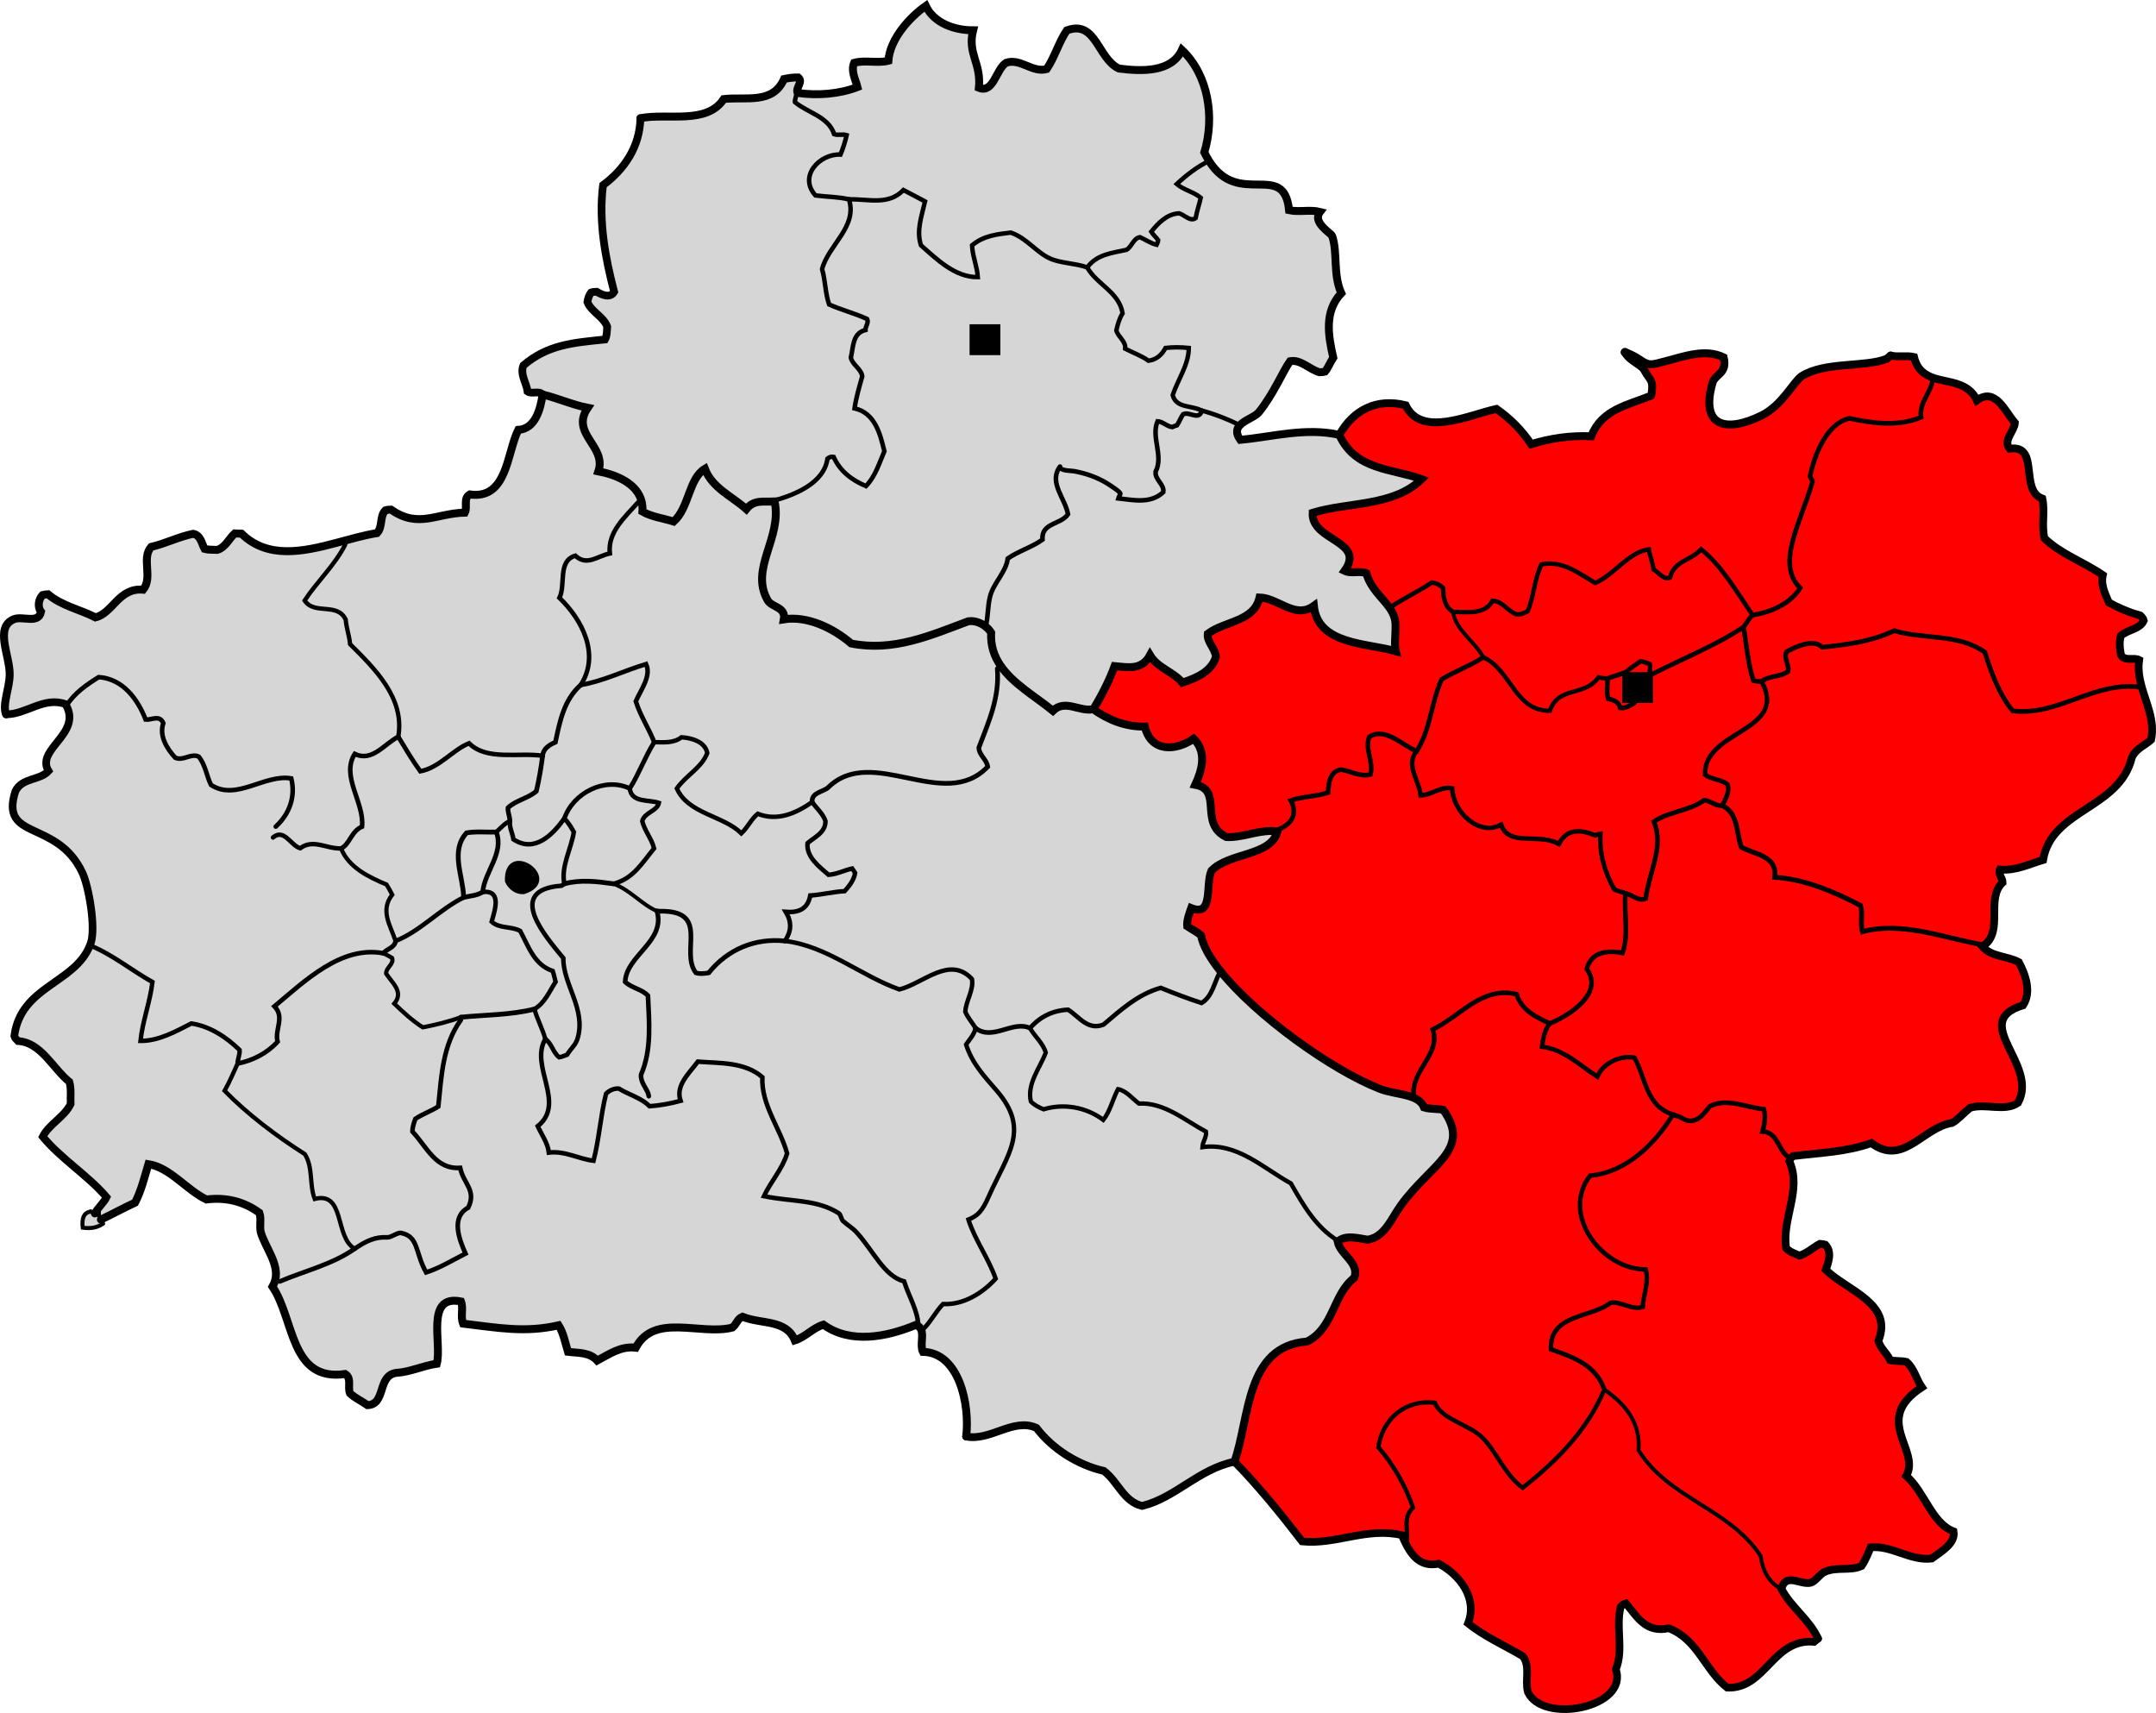 <?xml version="1.0" encoding="UTF-8" standalone="no"?>
<svg
   xmlns:dc="http://purl.org/dc/elements/1.1/"
   xmlns:cc="http://web.resource.org/cc/"
   xmlns:rdf="http://www.w3.org/1999/02/22-rdf-syntax-ns#"
   xmlns:svg="http://www.w3.org/2000/svg"
   xmlns="http://www.w3.org/2000/svg"
   xmlns:sodipodi="http://sodipodi.sourceforge.net/DTD/sodipodi-0.dtd"
   xmlns:inkscape="http://www.inkscape.org/namespaces/inkscape"
   version="1.1"
   id="Ebene_1"
   width="601.261"
   height="477.635"
   viewBox="0 0 601.261 477.635"
   overflow="visible"
   enable-background="new 0 0 601.261 477.635"
   xml:space="preserve"
   sodipodi:version="0.32"
   inkscape:version="0.45.1"
   sodipodi:docname="Montargis_(Arrondissement)_Plan.svg"
   inkscape:output_extension="org.inkscape.output.svg.inkscape"
   sodipodi:docbase="C:\Dokumente und Einstellungen\Starbreezer\Eigene Dateien\Eigene Bilder\Région Centre\Dépt 45 Loiret"><defs
   id="defs293">
	
	

		
		
		
		
		
		
			
		
		
		
			
		
		
		
		
		
		
			
		
		
			
		
		
		
		
		
		
		
		
		
		
		
		
		
		
		
		
		
		
		
		
		
		
		
		
		
		
		
			
		
		
		
		
		
		
		
		
		
		
		
		
		
		
		
		
		
		
		
		
		
		
		
		
		
		
		
		
		
		
		
		
		
		
		
		
		
		
		
		
		
		
		
		
		
		
		
		
		
		
		
		
		
		
		
		
	
		
		
		
		
		
		
		
		
		
		
		
		
		
		
		
		
		
		
		
		
		
		
		
		
		
		
		
		
		
		
		
		
		
		
		
		
		
		
		
		
		
		
	</defs><sodipodi:namedview
   inkscape:window-height="573"
   inkscape:window-width="797"
   inkscape:pageshadow="2"
   inkscape:pageopacity="0.0"
   guidetolerance="10.0"
   gridtolerance="10.0"
   objecttolerance="10.0"
   borderopacity="1.0"
   bordercolor="#666666"
   pagecolor="#ffffff"
   id="base"
   inkscape:zoom="0.78930563"
   inkscape:cx="300.63049"
   inkscape:cy="238.8175"
   inkscape:window-x="110"
   inkscape:window-y="145"
   inkscape:current-layer="Ebene_1" />
<g
   id="g2733"><path
     style="fill:#d6d6d6"
     id="path6"
     d="M 28.131,340.069 L 28.701,341.199 C 27.391,342.139 25.681,342.679 23.071,342.319 C 22.761,339.759 23.341,338.09 25.321,337.819 L 26.441,338.389 L 27.571,337.819 C 27.571,338.199 27.571,338.569 27.571,338.949 L 28.131,340.069 z " /><path
     style="fill:#ff0000"
     id="path8"
     d="M 597.211,191.289 C 598.552,196.219 601.001,200.889 599.901,206.269 C 598.111,207.879 595.521,208.809 594.511,211.279 C 591.04,225.559 572.12,225.619 569.771,239.779 C 565.771,240.979 562.111,242.849 557.71,242.459 C 557.16,243.659 558.46,244.829 558.481,246.069 C 553.651,250.599 558.941,259.749 553.09,263.759 L 552.87,263.439 C 541.801,261.469 530.49,256.829 519.38,259.789 C 518.71,257.409 519.57,254.829 518.87,252.479 C 511.38,248.609 503.29,245.099 494.931,244.619 C 495.731,238.639 489.5,238.289 485.641,236.249 C 484.101,232.079 484.87,226.799 480.311,224.629 C 481.141,222.859 482.5,220.759 481.741,218.709 C 479.961,217.249 477.361,217.409 475.512,215.999 C 475.052,203.489 498.881,204.129 491.282,190.029 C 493.402,188.299 496.462,188.869 498.602,187.249 C 499.182,185.419 497.222,183.619 498.291,181.679 C 500.861,180.279 505.852,178.019 508.161,180.469 C 514.901,179.779 521.911,178.899 528.241,175.859 C 536.391,178.379 546.001,176.549 553.521,181.849 C 555.351,187.739 557.59,193.729 561.311,198.209 C 573.821,199.769 584.031,189.939 596.621,191.589 C 596.811,191.499 596.991,191.399 597.171,191.299 L 597.211,191.289 z " /><path
     style="fill:#ff0000"
     id="path10"
     d="M 597.211,191.289 L 597.171,191.299 C 596.991,191.399 596.812,191.499 596.621,191.589 C 584.031,189.939 573.821,199.769 561.311,198.209 C 557.59,193.729 555.351,187.739 553.521,181.849 C 546,176.549 536.391,178.379 528.241,175.859 C 521.911,178.899 514.901,179.779 508.161,180.469 C 505.851,178.019 500.861,180.279 498.291,181.679 C 497.222,183.619 499.182,185.419 498.602,187.249 C 496.461,188.869 493.402,188.299 491.282,190.029 C 490.492,189.979 489.672,189.949 488.992,189.779 C 487.422,184.959 487.102,179.809 486.222,174.849 C 487.142,173.719 487.642,172.599 488.751,171.469 C 493.751,170.829 499.451,168.249 502.012,163.939 C 495.102,157.159 502.322,145.449 505.451,134.349 C 505.581,133.889 504.701,133.139 504.802,132.659 C 506.572,124.579 510.402,117.829 515.751,116.649 C 522.381,118.049 529.262,119.029 535.741,116.359 C 535.181,112.319 538.321,109.739 538.951,106.079 L 539.341,105.419 C 543.591,106.809 548.942,106.509 551.312,111.619 C 556.492,107.869 559.171,114.749 561.912,117.899 C 561.732,120.319 558.522,122.779 560.422,125.109 C 568.992,123.879 563.042,136.669 569.572,139.029 C 570.332,142.619 569.292,146.489 570.152,150.089 C 574.822,154.579 581.142,156.689 586.432,160.359 C 585.802,163.049 587.032,165.459 588.121,168.009 C 590.762,169.479 593.821,170.789 596.861,171.609 C 597.321,172.059 597.751,172.509 597.851,173.029 C 596.761,175.499 593.361,175.529 591.451,177.279 C 590.951,178.969 591.151,180.919 591.501,182.629 C 592.602,184.539 594.961,183.189 596.562,184.019 C 596.201,186.569 596.581,188.959 597.211,191.289 z " /><path
     style="fill:#ff0000"
     id="path12"
     d="M 563.031,268.299 C 564.861,271.769 566.601,276.599 564.181,280.299 C 548.96,284.939 568.691,296.738 562.771,307.509 C 559.051,310.078 553.681,307.549 549.391,308.908 C 547.83,310.148 545.771,312.438 544.38,313.108 C 536.2,314.368 530.75,325.358 521.88,318.728 C 514.87,321.238 507.431,321.428 500.011,322.358 C 499.79,322.568 499.58,322.778 499.401,322.998 L 499.301,322.918 C 495.811,321.368 496.12,315.698 491.54,315.509 C 492.08,313.538 492.49,311.248 491.87,309.259 C 486.88,308.819 481.81,306.078 476.931,308.399 C 476.67,308.519 476.391,309.049 476.21,309.269 C 475.96,309.569 475.71,309.878 475.45,310.179 C 474.94,310.769 474.39,311.339 473.74,311.779 C 473.11,312.219 472.38,312.489 471.61,312.539 C 470.61,312.59 469.98,312.26 469.14,311.8 C 468.839,311.629 468.53,311.449 468.2,311.329 C 467.73,311.169 467.13,311.109 466.73,310.8 L 466.55,310.749 C 459.039,308.43 458.999,300.689 455.839,294.919 C 451.919,294.119 446.959,296.489 445.449,300.22 C 440.669,297.119 436.189,292.61 430.01,291.86 C 430.35,289.74 430.68,287.19 432.22,285.38 C 437.789,283.091 447.36,276.941 442.52,270.191 C 443.76,265.251 448.53,264.931 452.48,265.711 C 454.33,260.642 452.82,254.562 453.31,249.102 C 455.209,249.442 456.95,251.492 458.959,250.522 C 459.81,243.302 464.199,236.192 461.23,229.102 C 465.54,226.212 470.94,226.202 475.25,223.132 C 477.061,223.242 478.431,224.852 480.311,224.632 C 484.871,226.802 484.101,232.082 485.641,236.252 C 489.5,238.292 495.731,238.642 494.931,244.622 C 503.29,245.102 511.38,248.612 518.87,252.482 C 519.57,254.832 518.71,257.412 519.38,259.792 C 530.49,256.832 541.801,261.473 552.87,263.442 L 553.09,263.762 C 553.011,263.822 552.931,263.881 552.84,263.932 C 555.512,266.918 559.781,266.499 563.031,268.299 z " /><path
     style="fill:#ff0000"
     id="path14"
     d="M 544.802,427.009 C 545.432,430.448 541.052,432.788 538.711,434.578 C 532.671,435.268 527.552,430.839 521.691,431.458 C 520.92,433.219 520.241,435.049 519.141,436.648 C 516.021,438.108 512.321,436.798 508.901,438.278 C 507.491,438.888 506.241,440.988 505.001,441.308 C 502.171,442.037 498.052,438.398 496.831,442.938 L 496.621,442.877 C 496.521,442.848 496.411,442.817 496.311,442.787 C 493.04,440.957 491.431,437.437 491.031,433.877 C 482.251,420.548 465.271,417.867 456.941,404.348 C 457.611,396.848 453.331,391.518 447.411,387.468 C 445.061,380.548 438.682,378.417 432.541,376.247 C 432.021,366.377 443.991,367.447 449.102,363.277 C 452.122,362.747 455.022,365.437 458.122,364.427 C 458.322,360.956 459.922,357.536 458.962,353.967 C 446.773,353.987 435.112,338.626 443.442,327.817 C 453.452,326.927 461.612,318.967 466.552,310.747 L 466.732,310.798 C 467.131,311.108 467.732,311.167 468.202,311.327 C 468.532,311.447 468.842,311.627 469.142,311.798 C 469.982,312.258 470.612,312.588 471.612,312.537 C 472.382,312.487 473.112,312.218 473.742,311.777 C 474.392,311.338 474.942,310.767 475.452,310.177 C 475.712,309.876 475.962,309.567 476.212,309.267 C 476.393,309.047 476.672,308.517 476.933,308.397 C 481.813,306.077 486.882,308.817 491.872,309.257 C 492.492,311.246 492.082,313.536 491.542,315.507 C 496.122,315.696 495.813,321.366 499.303,322.916 L 499.403,322.996 C 499.213,323.236 499.063,323.486 498.993,323.757 C 502.613,331.807 496.843,339.876 498.113,348.017 C 499.263,349.206 500.463,349.447 501.803,350.107 C 503.922,349.477 505.592,347.877 507.502,346.827 C 508.042,346.867 508.582,346.907 509.023,347.037 C 510.922,348.997 509.983,351.827 509.163,354.067 C 515.273,359.977 528.073,363.457 523.833,373.867 C 524.403,376.008 526.253,377.317 527.133,379.267 C 528.224,379.577 530.264,379.407 531.684,379.737 C 533.833,381.557 534.383,384.567 535.963,386.807 C 521.963,395.947 535.713,404.237 531.623,411.527 C 536.771,416.049 538.722,424.708 544.802,427.009 z " /><path
     style="fill:#ff0000"
     id="path16"
     d="M 539.341,105.419 L 538.951,106.079 C 538.321,109.739 535.181,112.319 535.741,116.359 C 529.262,119.029 522.381,118.049 515.751,116.649 C 510.401,117.829 506.571,124.579 504.802,132.659 C 504.701,133.139 505.581,133.889 505.451,134.349 C 502.321,145.449 495.101,157.159 502.012,163.939 C 499.451,168.249 493.751,170.829 488.751,171.469 C 484.411,165.199 480.201,157.749 474.411,153.159 C 471.491,156.409 466.891,156.279 465.722,161.069 C 463.871,161.809 462.612,159.559 461.161,158.809 C 460.901,156.869 460.141,155.119 459.811,153.179 C 454.071,154.019 450.241,160.199 444.871,162.569 C 440.291,159.859 435.642,156.149 429.881,157.379 C 427.892,161.489 427.802,166.209 426.041,170.429 C 425.241,170.859 424.091,171.459 422.941,171.289 C 420.441,170.439 419.031,167.609 416.251,167.509 C 414.052,171.569 409.121,170.559 405.222,170.629 C 402.782,169.089 402.552,166.519 402.432,163.949 C 401.612,163.099 400.472,162.559 399.312,162.429 C 395.782,164.789 391.902,166.609 388.341,168.939 L 387.291,169.179 C 385.231,166.369 382.111,163.889 381.062,159.849 C 379.112,159.049 376.852,160.079 374.982,159.169 C 381.002,150.729 365.631,150.899 366.072,142.979 C 376.062,139.919 388.672,141.269 396.452,133.599 C 388.212,130.629 377.962,131.159 373.513,121.259 C 377.422,114.239 383.983,110.979 392.013,112.999 C 396.393,122.149 409.823,115.619 417.332,114.019 C 421.032,116.579 424.562,120.099 426.992,123.859 C 432.222,122.229 437.932,121.369 443.763,121.649 C 446.662,114.169 453.872,112.979 460.422,110.339 C 460.592,110.269 460.672,108.969 460.702,108.779 C 460.763,108.199 460.782,107.599 460.692,107.029 C 460.502,105.819 459.642,105.119 459.082,104.109 C 458.893,103.769 458.683,103.449 458.492,103.109 C 458.172,102.549 457.702,102.239 457.192,101.859 C 456.542,101.379 455.782,100.929 455.122,100.409 C 454.643,100.029 454.132,99.629 453.772,99.149 C 453.552,98.869 453.322,98.519 453.072,98.279 L 453.152,98.109 C 454.122,98.579 455.202,99.009 456.162,99.559 C 457.332,100.219 458.683,101.429 460.072,101.559 C 461.312,101.669 462.852,101.119 464.052,100.829 C 469.352,99.519 475.381,97.059 480.692,99.649 C 481.792,104.259 478.292,104.229 477.562,106.809 C 474.131,118.949 481.302,120.729 491.242,115.859 C 497.053,113.009 500.263,106.299 502.452,104.889 C 508.852,100.789 520.142,102.469 526.172,100.049 C 526.532,99.749 526.902,99.439 527.263,99.139 C 529.403,99.619 531.643,99.039 533.783,99.539 C 534.651,103.129 536.802,104.579 539.341,105.419 z " /><path
     style="fill:#ff0000"
     id="path18"
     d="M 507.012,456.889 C 506.642,457.189 506.282,457.498 505.911,457.799 C 494.371,456.788 492.421,471.028 481.682,470.578 C 475.421,465.688 473.501,457.118 465.362,454.009 C 459.062,455.408 456.632,450.939 453.412,447.049 C 452.882,447.149 452.433,447.569 451.982,448.019 C 450.502,453.849 452.892,459.839 450.622,465.489 C 454.242,476.139 430.292,480.789 426.102,471.829 C 425.182,468.569 426.892,464.609 424.662,461.8 C 419.592,458.789 413.933,456.329 409.402,452.64 C 412.142,445.68 407.152,439.15 401.232,436.01 C 396.272,437.05 393.762,433.9 391.912,430.19 L 392.142,430.08 C 393.052,427.17 390.912,423.36 394.062,420.38 C 391.942,414.221 388.612,408.441 384.381,403.5 C 385.692,395.32 392.071,390.24 400.152,391.12 C 401.672,395.42 409.242,397.2 412.822,400.32 C 417.092,404.03 419.292,410.87 424.632,414.86 C 434.122,407.35 442.672,398.81 447.412,387.47 C 453.332,391.52 457.612,396.85 456.942,404.35 C 465.272,417.87 482.252,420.55 491.032,433.879 C 491.432,437.44 493.042,440.959 496.312,442.789 C 496.412,442.819 496.522,442.85 496.622,442.879 L 496.832,442.94 C 496.822,442.97 496.812,443.01 496.803,443.05 C 499.472,448.139 504.602,451.599 507.012,456.889 z " /><path
     style="fill:#ff0000"
     id="path20"
     d="M 455.841,195.939 L 455.841,195.519 L 460.482,195.519 L 460.482,188.129 C 469.152,183.659 477.932,180.289 486.222,174.849 C 487.102,179.809 487.421,184.959 488.992,189.779 C 489.672,189.949 490.492,189.979 491.282,190.029 C 498.882,204.129 475.053,203.489 475.512,215.999 C 477.362,217.409 479.961,217.249 481.741,218.709 C 482.501,220.759 481.141,222.859 480.311,224.629 C 478.431,224.849 477.061,223.239 475.25,223.129 C 470.94,226.199 465.54,226.209 461.23,229.099 C 464.2,236.189 459.81,243.299 458.959,250.519 C 456.949,251.489 455.209,249.439 453.31,249.099 C 452.16,248.639 451.01,248.399 450.209,248.009 C 447.459,243.149 446.029,238.019 446.31,232.479 C 445.879,232.509 445.36,232.709 444.85,232.909 C 440.81,231.279 436.95,230.949 434.73,235.339 C 429.3,232.109 420.74,236.289 418.629,229.939 C 412.55,233.329 405.22,226.479 404.98,219.819 C 401.94,219.119 399.089,221.749 396.19,221.779 C 395.8,217.669 391.839,213.169 395.089,209.439 C 398.97,203.379 399.129,195.869 402.039,189.439 C 405.779,187.139 409.999,185.669 413.659,183.279 C 421.389,186.689 422.409,198.269 432.209,198.199 C 434.699,191.139 441.959,194.369 445.779,188.859 C 446.579,189.099 447.419,189.099 448.249,189.189 C 448.43,191.049 447.89,193.069 448.51,194.829 C 449.989,195.169 451.53,195.799 451.86,197.399 C 453.012,197.589 454.461,196.889 455.841,195.939 z " /><path
     style="fill:#ff0000"
     id="path22"
     d="M 488.751,171.469 C 487.642,172.599 487.142,173.719 486.222,174.849 C 477.932,180.289 469.152,183.659 460.482,188.129 L 460.482,187.919 L 460.072,187.919 C 460.112,186.959 460.302,185.999 460.072,185.169 C 459.242,184.879 458.382,184.469 457.532,184.369 C 456.122,185.369 454.722,186.239 453.312,187.499 C 453.142,187.549 452.982,187.599 452.812,187.659 C 451.282,188.139 449.782,188.689 448.251,189.189 C 447.421,189.099 446.581,189.099 445.781,188.859 C 441.961,194.369 434.701,191.139 432.211,198.199 C 422.411,198.269 421.392,186.689 413.661,183.279 C 411.291,178.809 406.001,175.809 405.222,170.629 C 409.121,170.559 414.052,171.569 416.251,167.509 C 419.031,167.609 420.441,170.439 422.941,171.289 C 424.09,171.459 425.241,170.859 426.041,170.429 C 427.802,166.209 427.892,161.489 429.881,157.379 C 435.642,156.149 440.291,159.859 444.871,162.569 C 450.241,160.199 454.071,154.019 459.811,153.179 C 460.141,155.119 460.901,156.869 461.161,158.809 C 462.611,159.559 463.871,161.809 465.722,161.069 C 466.892,156.279 471.492,156.409 474.411,153.159 C 480.201,157.749 484.411,165.199 488.751,171.469 z " /><path
     id="path24"
     d="M 460.481,188.129 L 460.481,195.519 L 455.84,195.519 L 452.891,195.519 L 452.891,187.919 L 460.071,187.919 C 460.061,188.069 460.061,188.209 460.061,188.349 C 460.201,188.279 460.341,188.199 460.481,188.129 z " /><path
     style="fill:#ff0000"
     id="path26"
     d="M 460.071,185.169 C 460.301,185.999 460.111,186.959 460.071,187.919 L 452.891,187.919 L 452.811,187.659 C 452.981,187.599 453.141,187.549 453.311,187.499 C 454.721,186.239 456.121,185.369 457.531,184.369 C 458.381,184.469 459.241,184.879 460.071,185.169 z " /><path
     style="fill:#ff0000"
     id="path28"
     d="M 455.841,294.918 C 459.001,300.689 459.041,308.429 466.552,310.748 C 461.612,318.969 453.451,326.929 443.442,327.818 C 435.112,338.628 446.772,353.988 458.962,353.968 C 459.922,357.537 458.322,360.957 458.122,364.428 C 455.022,365.438 452.122,362.747 449.102,363.278 C 443.992,367.448 432.022,366.378 432.541,376.248 C 438.682,378.418 445.062,380.549 447.411,387.469 C 442.671,398.809 434.121,407.349 424.631,414.859 C 419.291,410.869 417.091,404.029 412.821,400.319 C 409.241,397.199 401.671,395.419 400.151,391.119 C 392.071,390.239 385.691,395.319 384.38,403.499 C 388.61,408.439 391.941,414.22 394.061,420.379 C 390.911,423.359 393.051,427.169 392.141,430.079 L 391.911,430.189 C 391.561,429.489 391.231,428.759 390.911,428.039 C 381.151,425.779 372.531,430.769 363.141,429.81 C 357.411,422.36 350.601,413.98 344.261,407.57 C 348.58,395.3 347.34,375.341 364.511,374.07 C 371.99,370.31 371.681,360.92 377.67,356.3 C 379.221,352.119 373.84,349.93 373.051,346.249 C 375.13,344.209 378.771,345.26 381.38,345.669 C 386.191,344.93 387.971,339.829 390.641,336.129 C 399.071,324.449 410.5,320.619 402.5,309.48 C 400.91,309.08 398.96,309.35 397.141,308.79 C 396.481,307.091 394.88,306.221 392.931,305.641 L 394.25,305.63 C 393.511,298.191 401.851,294.17 399.57,287.07 C 407.68,283.05 413.19,275.03 422.93,277.2 C 424.419,281.82 428.47,283.65 432.22,285.38 C 430.68,287.191 430.35,289.74 430.01,291.86 C 436.19,292.61 440.669,297.12 445.449,300.22 C 446.961,296.489 451.921,294.119 455.841,294.918 z " /><path
     style="fill:#ff0000"
     id="path30"
     d="M 455.841,195.519 L 455.841,195.939 C 454.461,196.889 453.012,197.589 451.862,197.399 C 451.532,195.799 449.992,195.169 448.512,194.829 C 447.892,193.069 448.432,191.049 448.251,189.189 C 449.781,188.689 451.281,188.139 452.812,187.659 L 452.892,187.919 L 452.892,195.519 L 455.841,195.519 z " /><path
     style="fill:#ff0000"
     id="path32"
     d="M 340.361,270.799 C 337.401,267.099 335.431,263.639 334.941,260.769 C 333.681,259.759 332.151,258.998 331.081,258.259 C 330.921,256.679 331.722,254.559 332.201,253.208 C 338.512,255.769 336.111,246.578 337.851,242.769 C 342.821,237.629 354.34,238.819 356.261,231.849 C 355.651,231.749 355.031,231.709 354.42,231.709 L 356.28,231.379 C 360.301,229.819 361.98,227.019 359.98,223.199 C 363.39,222.059 366.99,222.119 370.37,220.999 C 370.471,218.459 370.85,215.049 374,214.589 C 376.71,214.999 379.431,216.729 382.181,215.929 C 383.151,212.429 380.531,208.989 381.851,205.469 C 386.301,202.579 391.011,207.849 395.09,209.439 C 391.84,213.169 395.801,217.669 396.191,221.779 C 399.09,221.749 401.941,219.119 404.981,219.819 C 405.221,226.479 412.551,233.329 418.63,229.939 C 420.74,236.289 429.301,232.109 434.731,235.339 C 436.951,230.949 440.811,231.279 444.851,232.909 C 445.361,232.709 445.88,232.509 446.311,232.479 C 446.031,238.019 447.46,243.149 450.21,248.009 C 451.011,248.399 452.16,248.639 453.311,249.099 C 452.821,254.559 454.331,260.639 452.481,265.708 C 448.531,264.929 443.761,265.248 442.521,270.188 C 447.361,276.938 437.791,283.088 432.221,285.377 C 428.471,283.648 424.42,281.817 422.931,277.197 C 413.191,275.027 407.681,283.048 399.571,287.067 C 401.851,294.167 393.511,298.187 394.251,305.627 L 392.932,305.638 C 390.411,304.877 387.302,304.588 384.762,303.588 C 371.111,298.219 350.241,283.139 340.361,270.799 z " /><path
     style="fill:#ff0000"
     id="path34"
     d="M 405.222,170.629 C 406.001,175.809 411.291,178.809 413.661,183.279 C 410.001,185.669 405.781,187.139 402.041,189.439 C 399.131,195.869 398.972,203.379 395.091,209.439 C 391.012,207.849 386.302,202.579 381.852,205.469 C 380.532,208.989 383.152,212.429 382.182,215.929 C 379.432,216.729 376.711,214.999 374.001,214.589 C 370.852,215.049 370.472,218.459 370.371,220.999 C 366.991,222.119 363.392,222.059 359.981,223.199 C 361.981,227.019 360.301,229.819 356.281,231.379 L 354.421,231.709 C 350.262,231.709 346.091,233.639 342.012,233.399 C 334.211,229.629 341.182,220.229 333.331,218.819 C 335.111,214.929 336.731,209.839 332.901,205.979 C 327.951,209.409 321.021,209.869 319.261,202.599 C 314.021,202.699 309.13,200.789 304.88,197.759 C 307.221,193.959 309.311,189.869 310.83,185.729 C 314.79,186.099 318.44,186.879 320.71,182.689 C 322.84,186.279 327.28,187.329 329.721,190.339 C 333.561,189.069 337.83,187.339 339.101,183.129 C 338.901,180.819 336.531,178.949 336.821,176.719 C 341.581,173.099 349.691,173.409 351.261,166.589 C 356.561,166.769 361.17,172.719 366.401,168.939 C 367.531,179.849 381.241,179.259 389.261,181.579 C 388.771,179.429 389.24,177.469 389.181,174.139 C 389.141,172.219 388.361,170.649 387.29,169.179 L 388.34,168.939 C 391.901,166.609 395.78,164.789 399.311,162.429 C 400.471,162.559 401.611,163.099 402.431,163.949 C 402.552,166.519 402.781,169.089 405.222,170.629 z " /><path
     style="fill:#d6d6d6"
     id="path36"
     d="M 402.501,309.479 C 410.501,320.619 399.071,324.449 390.642,336.128 C 387.972,339.828 386.192,344.929 381.381,345.668 C 378.772,345.259 375.131,344.208 373.052,346.248 L 373.052,345.908 C 366.961,342.208 363.411,335.938 359.991,329.969 C 352.161,325.639 344.981,318.519 335.321,319.859 C 335.381,318.359 336.561,316.999 336.321,315.539 C 330.391,312.369 324.701,307.34 317.621,307.709 C 315.791,306.319 314.021,304.09 311.791,303.689 C 310.291,306.489 309.611,309.839 307.691,312.269 C 303.001,308.739 296.741,307.579 291.041,309.309 C 289.801,308.839 288.391,308.089 287.481,307.119 C 286.361,302.169 289.951,297.919 291.641,293.51 C 290.891,290.869 288.581,289.03 287.251,286.68 C 290.081,283.419 293.681,281.74 297.871,281.539 C 301.001,283.529 303.341,287.43 307.751,285.689 C 312.581,281.579 317.421,277.189 323.701,275.449 C 327.451,276.97 331.231,278.419 335.071,279.669 C 338.181,277.89 338.641,273.68 340.361,270.8 C 350.241,283.14 371.111,298.22 384.761,303.59 C 387.301,304.59 390.41,304.879 392.931,305.64 C 394.88,306.22 396.481,307.09 397.141,308.789 C 398.961,309.349 400.911,309.079 402.501,309.479 z " /><path
     style="fill:#d6d6d6"
     id="path38"
     d="M 389.182,174.139 C 389.242,177.469 388.772,179.429 389.262,181.579 C 381.241,179.259 367.532,179.849 366.402,168.939 C 361.172,172.719 356.562,166.769 351.262,166.589 C 349.692,173.409 341.581,173.099 336.822,176.719 C 336.532,178.949 338.902,180.819 339.102,183.129 C 337.831,187.339 333.562,189.069 329.722,190.339 C 327.282,187.329 322.841,186.279 320.711,182.689 C 318.441,186.879 314.791,186.099 310.831,185.729 C 309.311,189.869 307.222,193.959 304.881,197.759 C 300.982,198.519 297.042,194.879 293.631,198.189 C 288.801,194.239 282.461,190.679 278.971,185.509 C 277.251,182.949 276.211,179.999 276.411,176.409 C 276.021,175.779 275.491,175.189 274.871,174.709 C 275.651,171.809 275.351,169.229 276.151,166.169 C 277.111,162.549 280.571,159.499 281.041,155.729 C 284.051,153.639 287.791,152.589 290.721,150.469 C 290.381,145.689 295.801,146.369 297.841,143.389 C 297.081,139.039 292.521,134.649 295.421,130.369 L 295.571,130.479 C 296.711,131.399 298.491,131.169 299.861,131.439 C 301.401,131.749 302.931,132.149 304.411,132.699 C 305.961,133.259 307.451,133.979 308.851,134.849 C 309.301,135.139 312.571,137.169 312.431,137.689 C 312.311,138.129 312,138.589 311.891,138.969 C 316.12,139.419 320.87,140.559 324.411,137.219 C 324.781,135.089 321.981,133.709 322.281,131.519 C 324.552,127.039 320.941,121.909 322.811,117.469 C 324.231,117.529 325.441,118.929 326.931,119.079 C 327.391,118.879 327.851,118.659 328.25,118.559 C 328.91,117.599 329.25,116.469 329.931,115.529 C 331.54,114.639 334.101,117.129 335.011,114.919 C 335.011,114.759 335.011,114.599 335,114.439 C 338.681,115.429 342.32,116.849 345.761,118.549 L 345.771,118.559 C 344.84,119.539 344.561,120.799 345.891,122.649 C 354.761,121.819 364.17,119.129 373.511,121.259 C 377.96,131.159 388.21,130.629 396.45,133.599 C 388.67,141.269 376.06,139.919 366.07,142.979 C 365.63,150.899 381,150.729 374.98,159.169 C 376.85,160.079 379.11,159.049 381.06,159.849 C 382.11,163.889 385.23,166.369 387.289,169.179 C 388.361,170.649 389.142,172.219 389.182,174.139 z " /><path
     style="fill:#d6d6d6"
     id="path40"
     d="M 373.052,346.249 C 373.841,349.93 379.222,352.119 377.671,356.3 C 371.682,360.919 371.991,370.31 364.512,374.07 C 347.341,375.341 348.581,395.3 344.262,407.57 C 334.152,409.69 327.881,417.591 318.512,419.91 C 313.302,418.681 311.782,413.11 307.862,410.16 C 300.562,408.471 293.512,404.04 289.032,398.14 C 282.572,395.24 276.132,401.919 269.442,400.539 C 270.522,391.739 267.542,377.18 257.392,376.939 C 256.512,375.159 257.672,372.339 256.832,370.619 L 257.252,370.59 C 257.412,370.499 257.582,370.409 257.742,370.329 C 259.712,368.329 261.022,365.6 263.002,363.609 C 268.672,363.919 274.072,360.529 277.672,356.539 C 275.682,350.859 271.842,345.649 270.072,340.06 C 272.692,338.99 273.932,337.7 275.672,333.76 C 281.022,321.699 287.392,315.079 277.982,304.14 C 274.712,300.34 271.112,296.629 269.422,291.24 C 270.402,289.79 271.732,288.45 272.062,286.68 C 276.832,290.34 282.412,284.43 287.252,286.68 C 288.582,289.03 290.892,290.869 291.642,293.51 C 289.952,297.919 286.362,302.169 287.482,307.119 C 288.392,308.09 289.802,308.84 291.042,309.309 C 296.742,307.579 303.001,308.739 307.692,312.269 C 309.612,309.839 310.292,306.489 311.792,303.689 C 314.022,304.089 315.792,306.319 317.622,307.709 C 324.702,307.34 330.393,312.369 336.322,315.539 C 336.562,316.999 335.382,318.359 335.322,319.859 C 344.982,318.519 352.162,325.639 359.992,329.969 C 363.412,335.939 366.962,342.208 373.053,345.908 L 373.053,346.249 L 373.052,346.249 z " /><path
     style="fill:#d6d6d6"
     id="path42"
     d="M 371.512,65.819 C 373.102,70.459 371.692,76.559 374.062,81.749 C 369.222,86.879 370.421,93.619 371.822,99.729 C 370.922,101.109 370.282,102.749 369.532,103.609 C 369.092,103.739 368.542,103.769 367.992,103.799 C 365.182,103.029 362.742,100.139 359.763,100.719 C 357.823,103.419 355.042,110.099 351.053,114.959 C 350.013,116.229 347.162,117.089 345.773,118.559 L 345.763,118.549 C 342.323,116.849 338.683,115.429 335.002,114.439 C 332.372,112.979 327.973,113.899 327.042,110.159 C 328.513,105.789 331.522,101.669 331.532,97.019 C 329.402,96.799 327.152,96.769 325.042,97.019 C 324.002,98.949 322.502,100.299 320.292,100.579 C 318.322,99.189 315.973,98.349 313.792,97.239 C 314.022,95.109 311.813,93.999 311.322,92.129 C 311.712,90.479 312.132,88.849 313.062,87.379 C 312.142,81.419 305.791,79.289 303.211,74.569 C 305.871,70.919 310.142,70.539 314.121,69.669 C 315.671,68.809 316.021,66.459 317.921,66.129 C 319.461,66.829 320.901,67.859 322.552,68.249 C 322.722,67.899 322.942,67.479 322.991,66.979 C 322.461,66.189 321.521,65.389 321.052,64.609 C 323.022,62.199 325.392,59.659 328.831,59.479 C 330.291,59.899 331.972,61.919 333.441,60.809 C 333.781,58.889 334.431,57.059 334.861,55.149 C 332.941,53.499 330.111,52.999 328.171,51.319 C 330.781,48.889 333.821,46.489 337.142,44.909 L 337.182,44.889 C 345.492,58.089 358.102,44.639 359.492,58.609 C 362.322,59.219 365.352,58.369 368.132,59.079 C 365.821,62.049 371.231,64.999 371.512,65.819 z " /><path
     style="fill:#d6d6d6"
     id="path44"
     d="M 354.421,231.709 C 355.031,231.709 355.651,231.749 356.262,231.849 C 354.341,238.819 342.822,237.629 337.852,242.769 C 336.112,246.579 338.512,255.769 332.202,253.208 C 331.723,254.559 330.922,256.679 331.082,258.259 C 332.152,258.998 333.683,259.759 334.942,260.769 C 335.432,263.639 337.402,267.099 340.362,270.799 C 338.642,273.679 338.182,277.889 335.072,279.668 C 331.232,278.418 327.452,276.969 323.702,275.448 C 317.422,277.188 312.582,281.578 307.752,285.688 C 303.342,287.428 301.002,283.528 297.872,281.538 C 293.682,281.738 290.082,283.418 287.252,286.679 C 282.412,284.429 276.832,290.339 272.062,286.679 C 271.142,285.128 269.922,283.799 269.202,282.118 C 269.362,278.988 271.592,276.108 271.062,272.998 C 264.842,266.238 257.372,274.318 250.802,275.889 C 239.902,271.998 230.572,263.739 218.902,262.378 C 220.742,259.589 220.842,257.139 219.142,254.259 C 222.692,254.529 225.272,253.498 225.962,249.698 C 229.182,249.478 232.282,248.658 235.552,248.478 C 236.822,247.088 238.162,245.368 238.472,243.417 C 238.192,242.968 237.922,242.518 237.662,242.167 C 235.572,242.617 233.362,243.787 231.052,243.917 C 228.422,241.617 224.822,238.967 225.202,235.098 C 227.272,233.318 230.192,232.178 230.212,228.968 C 229.582,226.928 227.712,225.398 226.502,223.648 C 226.222,221.028 229.352,220.878 230.902,219.628 C 243.222,207.398 263.182,226.628 275.452,213.788 C 275.192,211.748 273.022,210.578 272.982,208.458 C 275.732,201.198 278.792,194.568 278.132,186.438 L 278.972,185.508 C 282.462,190.678 288.802,194.238 293.632,198.188 C 297.042,194.878 300.982,198.518 304.882,197.758 C 309.132,200.788 314.023,202.698 319.263,202.598 C 321.023,209.868 327.952,209.408 332.903,205.978 C 336.733,209.838 335.113,214.928 333.333,218.818 C 341.184,220.228 334.213,229.628 342.014,233.398 C 346.091,233.639 350.262,231.709 354.421,231.709 z " /><path
     style="fill:#d6d6d6"
     id="path46"
     d="M 337.182,44.889 L 337.142,44.909 C 333.822,46.489 330.782,48.889 328.171,51.319 C 330.111,52.999 332.942,53.499 334.861,55.149 C 334.431,57.059 333.781,58.889 333.441,60.809 C 331.971,61.919 330.291,59.899 328.831,59.479 C 325.392,59.659 323.021,62.199 321.052,64.609 C 321.522,65.389 322.461,66.189 322.991,66.979 C 322.941,67.479 322.721,67.899 322.552,68.249 C 320.902,67.859 319.461,66.829 317.921,66.129 C 316.022,66.459 315.671,68.809 314.121,69.669 C 310.142,70.539 305.871,70.919 303.211,74.569 C 299.901,73.369 295.761,73.429 292.761,72.049 C 288.851,70.239 286.311,66.349 281.851,64.849 C 278.101,65.329 274.331,65.689 271.091,68.399 C 271.181,71.349 272.521,74.309 272.691,77.269 C 266.351,77.339 261.351,72.369 256.841,68.409 C 255.481,64.249 257.061,60.219 257.971,56.169 C 255.961,55.119 253.951,53.999 251.951,52.989 C 247.701,57.389 242.161,55.419 236.761,55.589 C 233.711,54.859 230.511,54.899 227.411,54.489 C 222.601,49.129 228.541,42.849 234.391,43.089 C 235.091,41.429 235.721,39.439 236.111,37.689 C 234.981,37.319 233.721,37.809 232.631,37.409 C 231.001,32.489 225.311,31.499 221.711,28.489 C 221.601,27.929 221.951,27.219 222.051,26.399 L 222.461,25.929 C 228.101,26.699 234.081,26.219 239.131,24.279 C 238.591,22.119 237.221,19.859 238.201,17.519 C 241.281,16.659 244.681,17.719 247.751,16.939 C 248.201,10.829 253.711,4.779 258.181,1.649 C 260.521,6.549 266.341,8.459 271.381,8.449 C 269.731,14.969 273.691,17.569 272.991,24.479 C 277.091,26.169 277.761,19.259 280.591,17.499 C 284.591,16.169 287.871,20.349 291.891,19.269 C 294.161,15.899 295.271,11.749 297.511,8.479 C 305.661,5.429 306.071,16.289 312.021,19.109 C 318.531,19.939 326.731,20.189 329.611,13.919 C 337.041,20.949 338.801,32.689 335.861,42.489 C 336.291,43.369 336.731,44.169 337.182,44.889 z " /><path
     style="fill:#d6d6d6"
     id="path48"
     d="M 295.421,130.369 C 292.521,134.649 297.081,139.039 297.841,143.389 C 295.801,146.369 290.381,145.689 290.721,150.469 C 287.791,152.589 284.051,153.639 281.041,155.729 C 280.571,159.499 277.111,162.549 276.151,166.169 C 275.351,169.229 275.651,171.809 274.871,174.709 C 273.501,173.609 271.691,172.979 270.011,173.239 C 259.421,177.199 249.151,181.769 237.381,179.429 C 232.291,175.089 225.131,171.649 218.591,172.689 C 219.211,169.229 215.221,169.379 214.081,167.379 C 208.991,158.509 218.191,149.999 216.021,139.809 C 215.981,139.809 215.931,139.819 215.891,139.819 L 215.881,139.589 C 221.861,137.879 229.791,134.709 230.771,127.869 C 231.241,127.449 231.891,127.299 232.491,127.409 C 234.241,131.379 237.581,133.899 241.501,135.539 C 244.121,132.829 245.181,129.179 246.631,125.829 C 245.441,120.919 244.031,115.189 238.321,113.859 C 238.741,110.879 239.641,107.879 240.461,104.939 C 240.171,102.809 237.741,101.779 237.281,99.719 C 238.001,96.829 237.681,92.909 241.361,92.019 C 241.331,90.959 242.331,89.999 241.831,88.949 C 238.411,87.369 234.671,86.439 231.221,84.899 C 230.121,81.709 230.201,78.259 229.261,75.039 C 231.021,68.299 239.201,63.249 236.761,55.589 C 242.161,55.419 247.701,57.389 251.951,52.989 C 253.951,53.999 255.961,55.119 257.971,56.169 C 257.061,60.219 255.481,64.249 256.841,68.409 C 261.351,72.369 266.351,77.339 272.691,77.269 C 272.521,74.309 271.181,71.349 271.091,68.399 C 274.331,65.689 278.101,65.329 281.851,64.849 C 286.311,66.349 288.851,70.239 292.761,72.049 C 295.761,73.429 299.901,73.369 303.211,74.569 C 305.791,79.289 312.142,81.419 313.062,87.379 C 312.131,88.849 311.711,90.479 311.322,92.129 C 311.812,93.999 314.022,95.109 313.792,97.239 C 315.973,98.349 318.322,99.189 320.292,100.579 C 322.502,100.299 324.002,98.949 325.042,97.019 C 327.152,96.769 329.402,96.799 331.532,97.019 C 331.522,101.669 328.512,105.789 327.042,110.159 C 327.973,113.899 332.372,112.979 335.002,114.439 C 335.013,114.599 335.013,114.759 335.013,114.919 C 334.103,117.129 331.542,114.639 329.933,115.529 C 329.252,116.469 328.912,117.599 328.252,118.559 C 327.853,118.659 327.393,118.879 326.933,119.079 C 325.443,118.929 324.233,117.529 322.813,117.469 C 320.943,121.909 324.553,127.039 322.283,131.519 C 321.983,133.709 324.783,135.089 324.413,137.219 C 320.873,140.559 316.123,139.419 311.893,138.969 C 312.002,138.589 312.313,138.129 312.433,137.689 C 312.573,137.169 309.303,135.139 308.853,134.849 C 307.453,133.979 305.962,133.259 304.413,132.699 C 302.934,132.149 301.403,131.749 299.863,131.439 C 298.493,131.169 296.713,131.399 295.573,130.479 L 295.421,130.369 z M 278.481,98.519 L 278.481,90.919 L 270.891,90.919 L 270.891,98.519 L 278.481,98.519 z " /><path
     style="fill:#d6d6d6"
     id="path50"
     d="M 274.871,174.709 C 275.491,175.189 276.021,175.779 276.411,176.409 C 276.211,179.999 277.251,182.949 278.971,185.509 L 278.131,186.439 C 278.791,194.569 275.731,201.199 272.981,208.459 C 273.021,210.579 275.191,211.749 275.451,213.789 C 263.181,226.629 243.221,207.399 230.901,219.629 C 229.351,220.879 226.221,221.029 226.501,223.649 C 221.841,226.879 216.711,229.049 211.321,226.909 C 209.481,228.399 208.511,230.739 206.751,232.359 C 201.701,227.389 191.871,226.929 188.761,219.849 C 191.211,216.289 195.671,214.109 197.241,209.979 C 196.641,206.759 192.791,205.749 190.051,205.579 C 187.831,207.289 185.071,206.959 182.451,206.939 C 180.951,203.129 178.541,199.509 177.311,195.549 C 178.691,192.369 181.711,188.489 180.181,185.169 C 174.271,186.909 168.281,189.929 161.951,190.999 C 167.431,182.489 162.351,172.809 156.021,166.699 C 157.831,162.969 155.451,156.429 160.431,154.949 C 163.711,157.959 166.551,155.039 170.071,154.319 C 169.421,148.359 174.261,144.229 177.901,140.119 L 178.941,139.869 C 179.151,140.719 179.231,141.639 179.161,142.649 C 181.741,144.129 184.971,144.519 187.881,145.429 C 192.211,141.549 192.071,133.429 196.571,130.719 C 198.631,136.109 204.121,138.359 208.131,141.949 C 210.351,139.199 212.941,140.039 215.891,139.819 C 215.931,139.819 215.981,139.809 216.021,139.809 C 218.191,149.999 208.991,158.509 214.081,167.379 C 215.221,169.379 219.211,169.229 218.591,172.689 C 225.131,171.649 232.291,175.089 237.381,179.429 C 249.151,181.769 259.421,177.199 270.011,173.239 C 271.691,172.979 273.501,173.609 274.871,174.709 z " /><path
     style="fill:#d6d6d6"
     id="path52"
     d="M 277.981,304.139 C 287.391,315.078 281.021,321.699 275.671,333.759 C 273.931,337.698 272.691,338.988 270.071,340.059 C 271.841,345.649 275.681,350.859 277.671,356.538 C 274.071,360.528 268.671,363.918 263.001,363.608 C 261.021,365.598 259.711,368.328 257.741,370.328 C 257.581,370.408 257.411,370.498 257.251,370.589 L 256.831,370.618 C 256.671,370.299 256.441,370.018 256.111,369.788 C 255.981,365.368 253.431,361.469 252.141,357.299 C 246.531,355.809 243.631,348.839 238.881,343.628 C 237.621,342.259 236.351,341.628 235.081,340.429 C 234.621,339.989 234.461,338.649 233.921,338.299 C 227.731,334.359 220.761,335.128 213.051,333.528 C 214.941,329.488 218.181,325.968 219.511,321.608 C 217.531,314.468 212.281,308.148 212.601,300.348 C 207.641,296.048 200.651,296.497 194.611,296.018 C 192.211,299.278 188.291,302.678 189.801,306.948 C 186.971,307.708 183.971,308.259 181.161,308.458 C 180.281,307.578 179.241,306.898 178.151,306.318 L 180.931,305.658 C 180.881,305.408 180.821,305.158 180.771,304.898 C 180.081,303.168 178.521,301.548 178.801,299.588 C 181.771,292.728 181.031,284.997 180.701,277.627 C 179.021,275.798 176.141,275.518 174.341,273.768 C 174.651,266.368 185.671,262.538 183.211,254.028 C 183.461,254.038 183.721,254.058 183.971,254.078 C 198.261,253.799 189.501,265.299 194.071,271.259 C 195.001,271.589 196.391,271.488 197.641,271.259 C 202.961,264.668 210.551,261.519 218.901,262.378 C 230.571,263.738 239.901,271.998 250.801,275.889 C 257.371,274.319 264.841,266.239 271.061,272.998 C 271.591,276.108 269.361,278.988 269.201,282.118 C 269.921,283.799 271.141,285.128 272.061,286.679 C 271.731,288.449 270.401,289.788 269.421,291.239 C 271.111,296.628 274.711,300.339 277.981,304.139 z " /><rect
     id="rect54"
     height="7.6"
     width="7.59"
     y="90.919"
     x="270.891" /><path
     style="fill:#d6d6d6"
     id="path56"
     d="M 256.111,369.789 C 255.921,369.649 255.681,369.529 255.411,369.43 C 247.331,372.78 237.201,374.82 229.631,369.36 C 226.661,370.27 224.611,372.81 221.661,373.74 C 219.251,367.82 212.381,369.301 207.041,367.15 C 205.641,367.75 205.531,369.08 204.261,370.16 C 195.361,372.45 182.481,365.95 177.301,375.78 C 173.081,375.301 170.041,377.51 166.561,379.37 C 164.361,377 161.291,377.301 158.391,376.931 C 157.641,374.471 157.151,371.691 155.781,369.54 C 146.341,371.7 138.721,370.2 129.141,369.07 C 128.351,367.12 129.301,364.841 128.561,362.89 C 118.471,360.84 123.321,374.619 121.811,380.249 C 117.921,380.819 114.381,382.579 110.421,382.81 C 105.161,383.68 107.701,391.55 102.511,391.81 C 100.901,390.69 99.051,389.84 97.611,388.52 C 96.861,386.78 98.181,384.33 96.261,383.12 C 80.861,385.35 82.131,367.83 75.991,358.77 C 76.341,358.18 76.581,357.59 76.731,356.999 L 78.041,357.3 C 85.001,354.35 92.701,352.56 98.921,348.19 C 102.221,345.94 104.691,344.84 108.031,345.01 C 109.071,345.07 110.911,343.6 111.831,343.789 C 116.851,344.81 115.671,349.129 118.841,354.789 C 122.661,353.55 126.231,351.369 129.821,349.539 C 128.061,345.619 125.661,339.369 130.581,336.739 C 132.931,331.849 129.301,330.149 128.321,325.639 C 121.481,326.109 119.071,319.849 115.031,315.529 C 114.981,314.279 115.511,312.889 115.841,311.969 C 117.861,310.609 120.191,309.839 122.231,308.529 C 123.121,299.84 123.471,291.389 128.521,284.399 C 128.641,284.229 128.441,283.829 128.541,283.639 C 135.381,282.939 142.371,283.059 149.041,281.359 C 149.821,284.229 151.291,286.839 152.081,289.719 C 147.601,297.309 157.991,307.578 149.961,314.019 C 151.061,316.439 152.751,318.679 153.071,321.378 C 157.491,320.818 161.441,323.168 165.521,323.658 C 167.101,317.518 167.471,311.148 169.011,304.969 C 169.921,304.019 171.331,303.418 172.581,303.538 C 174.341,304.608 176.331,305.349 178.151,306.318 C 179.241,306.898 180.281,307.578 181.161,308.458 C 183.971,308.259 186.971,307.708 189.801,306.948 C 188.291,302.678 192.211,299.278 194.611,296.018 C 200.651,296.497 207.641,296.048 212.601,300.348 C 212.281,308.148 217.531,314.468 219.511,321.608 C 218.181,325.968 214.941,329.488 213.051,333.528 C 220.761,335.128 227.731,334.358 233.921,338.299 C 234.461,338.649 234.621,339.988 235.081,340.429 C 236.351,341.628 237.621,342.259 238.881,343.628 C 243.631,348.839 246.531,355.809 252.141,357.299 C 253.431,361.469 255.981,365.369 256.111,369.789 z " /><path
     style="fill:#d6d6d6"
     id="path58"
     d="M 246.631,125.829 C 245.181,129.179 244.121,132.829 241.501,135.539 C 237.581,133.899 234.241,131.379 232.491,127.409 C 231.891,127.299 231.241,127.449 230.771,127.869 C 229.791,134.709 221.861,137.879 215.881,139.589 L 215.891,139.819 C 212.941,140.039 210.351,139.199 208.131,141.949 C 204.121,138.359 198.631,136.109 196.571,130.719 C 192.071,133.429 192.211,141.549 187.881,145.429 C 184.971,144.519 181.741,144.129 179.161,142.649 C 179.231,141.639 179.151,140.719 178.941,139.869 C 177.701,134.799 171.921,132.399 166.871,131.419 C 169.271,124.389 158.941,120.969 163.911,113.719 C 159.651,112.889 155.601,111.029 151.321,110.009 C 150.321,108.819 148.371,109.989 147.141,109.179 C 146.811,106.759 144.971,104.379 145.961,101.889 C 152.751,96.099 159.801,95.559 168.731,94.659 C 169.251,93.789 169.261,92.259 169.331,91.059 C 168.271,88.239 164.891,86.969 163.811,84.199 C 163.941,83.359 164.291,82.179 164.871,81.539 C 165.311,81.399 165.851,81.369 166.401,81.349 C 167.821,82.179 170.131,83.289 171.271,81.369 C 168.771,71.719 166.901,61.799 168.171,51.629 C 174.201,47.159 178.441,40.829 178.601,32.949 C 186.301,31.459 197.061,34.829 201.841,27.619 C 208.191,26.919 215.511,29.149 218.661,22.029 C 219.811,21.769 221.351,21.559 222.601,21.599 C 224.101,22.839 221.721,24.549 222.461,25.929 L 222.051,26.399 C 221.951,27.219 221.601,27.929 221.711,28.489 C 225.311,31.499 231.001,32.489 232.631,37.409 C 233.721,37.809 234.981,37.319 236.111,37.689 C 235.721,39.439 235.091,41.429 234.391,43.089 C 228.541,42.849 222.601,49.129 227.411,54.489 C 230.511,54.899 233.711,54.859 236.761,55.589 C 239.201,63.249 231.021,68.299 229.261,75.039 C 230.201,78.259 230.121,81.709 231.221,84.899 C 234.671,86.439 238.411,87.369 241.831,88.949 C 242.331,89.999 241.331,90.959 241.361,92.019 C 237.681,92.909 238.001,96.829 237.281,99.719 C 237.741,101.779 240.171,102.809 240.461,104.939 C 239.641,107.879 238.741,110.879 238.321,113.859 C 244.031,115.189 245.441,120.919 246.631,125.829 z " /><path
     style="fill:#d6d6d6"
     id="path60"
     d="M 237.661,242.168 C 237.921,242.519 238.191,242.969 238.471,243.418 C 238.161,245.368 236.821,247.089 235.551,248.479 C 232.281,248.659 229.181,249.479 225.961,249.699 C 225.271,253.499 222.691,254.529 219.141,254.26 C 220.841,257.14 220.741,259.59 218.901,262.379 C 210.551,261.52 202.961,264.669 197.641,271.26 C 196.391,271.489 195.001,271.59 194.071,271.26 C 189.501,265.3 198.261,253.8 183.971,254.079 C 183.721,254.059 183.461,254.039 183.211,254.029 C 179.001,252.259 175.681,248.079 171.061,246.429 C 176.591,245.059 179.101,240.569 182.401,236.559 C 181.751,233.889 179.771,231.669 179.111,228.969 C 179.711,226.499 183.231,226.239 183.751,223.879 C 180.911,222.889 176.121,223.919 175.621,219.849 C 178.221,215.749 179.851,211.059 182.451,206.939 C 185.071,206.959 187.831,207.289 190.051,205.579 C 192.791,205.749 196.641,206.759 197.241,209.979 C 195.671,214.109 191.211,216.289 188.761,219.849 C 191.871,226.929 201.701,227.389 206.751,232.359 C 208.511,230.739 209.481,228.399 211.321,226.909 C 216.711,229.049 221.841,226.879 226.501,223.649 C 227.711,225.399 229.581,226.929 230.211,228.969 C 230.191,232.179 227.271,233.319 225.201,235.099 C 224.821,238.969 228.421,241.619 231.051,243.918 C 233.361,243.789 235.571,242.619 237.661,242.168 z " /><path
     style="fill:#d6d6d6"
     id="path62"
     d="M 183.211,254.029 C 185.671,262.539 174.651,266.369 174.341,273.769 C 176.141,275.519 179.021,275.799 180.701,277.628 C 181.031,284.998 181.771,292.729 178.801,299.589 C 178.521,301.549 180.081,303.168 180.771,304.899 C 180.821,305.159 180.881,305.409 180.931,305.659 L 178.151,306.319 C 176.331,305.349 174.341,304.609 172.581,303.539 C 171.331,303.419 169.921,304.019 169.011,304.97 C 167.471,311.15 167.101,317.52 165.521,323.659 C 161.441,323.169 157.491,320.819 153.071,321.379 C 152.751,318.68 151.061,316.44 149.961,314.02 C 157.991,307.58 147.601,297.31 152.081,289.72 C 153.811,290.869 154.241,293.51 155.931,294.8 C 156.651,294.72 157.411,294.36 158.151,294.09 C 159.291,292.249 160.461,291.459 161.021,289.72 C 163.611,281.499 156.981,274.49 157.101,267.159 C 152.581,261.609 140.441,248.109 156.631,246.97 C 156.891,246.789 157.141,246.61 157.391,246.43 C 161.901,245.22 166.521,245.78 171.061,246.43 C 175.681,248.079 179.001,252.259 183.211,254.029 z " /><path
     style="fill:#d6d6d6"
     id="path64"
     d="M 183.751,223.879 C 183.231,226.239 179.711,226.499 179.111,228.969 C 179.771,231.669 181.751,233.889 182.401,236.559 C 179.101,240.569 176.591,245.059 171.061,246.429 C 166.521,245.779 161.901,245.219 157.391,246.429 C 156.371,241.689 159.261,236.799 160.031,231.999 C 159.301,230.739 158.601,229.469 157.391,228.209 C 159.851,221.049 168.691,216.579 175.621,219.849 C 176.121,223.919 180.911,222.889 183.751,223.879 z " /><path
     style="fill:#d6d6d6"
     id="path66"
     d="M 180.181,185.169 C 181.711,188.489 178.691,192.369 177.311,195.549 C 178.541,199.509 180.951,203.129 182.451,206.939 C 179.851,211.059 178.221,215.749 175.621,219.849 C 168.691,216.579 159.851,221.049 157.391,228.209 C 154.061,232.839 149.081,237.909 143.191,234.039 C 142.941,232.339 142.011,230.749 142.201,228.969 C 142.211,227.709 141.541,226.429 141.671,225.229 C 143.861,223.139 147.261,222.629 149.571,220.609 C 150.351,217.339 150.901,214.049 151.321,210.739 C 151.521,208.649 153.261,207.679 154.891,206.949 C 156.091,201.249 157.281,195.099 161.951,190.999 C 168.281,189.929 174.271,186.909 180.181,185.169 z " /><path
     style="fill:#d6d6d6"
     id="path68"
     d="M 178.941,139.869 L 177.901,140.119 C 174.261,144.229 169.421,148.359 170.071,154.319 C 166.551,155.039 163.711,157.959 160.431,154.949 C 155.451,156.429 157.831,162.969 156.021,166.699 C 162.351,172.809 167.431,182.489 161.951,190.999 C 157.281,195.099 156.091,201.249 154.891,206.949 C 153.261,207.679 151.521,208.649 151.321,210.739 C 144.581,209.749 135.751,212.179 130.811,207.249 C 126.221,209.089 122.531,214.079 117.211,215.059 C 115.031,212.039 113.041,208.679 111.071,205.429 C 112.931,194.659 104.601,186.539 97.631,179.609 C 97.421,177.269 96.601,175.129 96.411,172.779 C 94.081,167.829 87.721,171.599 84.951,167.449 C 88.451,162.139 93.341,157.629 96.261,151.889 L 93.701,151.399 C 97.681,150.349 101.571,149.199 105.131,148.649 C 106.811,146.869 105.791,143.989 107.491,142.289 C 107.931,142.149 108.481,142.119 109.031,142.099 C 116.701,147.429 121.641,143.109 129.631,142.939 C 130.451,141.339 129.101,138.979 131.011,137.869 C 141.511,139.349 141.321,126.319 144.521,119.869 C 149.361,119.579 150.741,113.919 151.321,110.009 C 155.601,111.029 159.651,112.889 163.911,113.719 C 158.941,120.969 169.271,124.389 166.871,131.419 C 171.921,132.399 177.701,134.799 178.941,139.869 z " /><path
     style="fill:#d6d6d6"
     id="path70"
     d="M 157.101,267.159 C 156.981,274.489 163.611,281.499 161.021,289.72 C 160.461,291.459 159.291,292.249 158.151,294.09 C 157.411,294.36 156.651,294.72 155.931,294.8 C 154.241,293.51 153.811,290.869 152.081,289.72 C 151.291,286.84 149.821,284.23 149.041,281.36 C 151.881,279.74 153.211,276.45 154.941,273.77 C 154.681,272.76 154.471,271.73 154.141,270.74 C 148.981,269.03 147.431,263.97 145.071,259.58 C 142.581,258.19 139.221,259 137.111,256.99 C 137.881,254.12 140.151,248.13 134.611,248.71 C 135.151,243.051 140.621,237.89 138.411,232.001 C 139.671,230.821 140.941,229.411 142.201,228.971 C 142.011,230.751 142.941,232.341 143.191,234.041 C 149.081,237.911 154.061,232.841 157.391,228.211 C 158.601,229.471 159.301,230.741 160.031,232.001 C 159.261,236.801 156.371,241.691 157.391,246.431 C 157.141,246.611 156.891,246.79 156.631,246.971 C 140.441,248.109 152.581,261.609 157.101,267.159 z M 146.001,248.689 C 156.711,245.319 141.081,234.379 141.451,245.668 C 142.241,247.418 144.001,248.819 146.001,248.689 z " /><path
     style="fill:#d6d6d6"
     id="path72"
     d="M 154.141,270.739 C 154.471,271.729 154.681,272.76 154.941,273.769 C 153.211,276.449 151.881,279.739 149.041,281.359 C 142.371,283.059 135.381,282.939 128.541,283.639 C 125.061,284.899 121.511,285.759 117.901,286.458 C 115.001,284.608 112.391,282.198 109.951,279.849 C 112.651,276.609 109.541,274.259 107.681,271.489 C 107.621,269.779 109.971,268.829 109.331,267.109 C 108.641,266.649 107.591,266.129 106.891,265.799 C 107.921,264.528 110.091,264.248 110.311,262.378 C 117.171,259.679 122.611,253.549 129.301,250.229 C 131.061,249.799 133.061,249.739 134.611,248.708 C 140.151,248.128 137.881,254.118 137.111,256.988 C 139.221,258.998 142.581,258.188 145.071,259.578 C 147.431,263.969 148.981,269.029 154.141,270.739 z " /><path
     style="fill:#d6d6d6"
     id="path74"
     d="M 151.321,210.739 C 150.901,214.049 150.351,217.339 149.571,220.609 C 147.261,222.629 143.861,223.139 141.671,225.229 C 141.541,226.429 142.211,227.709 142.201,228.969 C 140.941,229.409 139.671,230.819 138.411,231.999 C 135.651,232.109 132.851,231.759 130.121,232.229 C 125.461,237.279 129.201,244.349 129.301,250.229 C 122.611,253.549 117.171,259.679 110.311,262.378 C 108.851,257.929 105.931,253.908 109.381,249.469 C 108.851,248.479 108.341,247.469 107.811,246.649 C 102.861,244.569 97.221,241.899 95.121,236.559 C 97.431,235.589 97.971,231.739 100.961,230.499 C 101.681,223.789 95.001,216.479 98.921,210.229 C 103.791,212.529 107.031,207.539 111.071,205.429 C 113.041,208.679 115.031,212.039 117.211,215.059 C 122.531,214.079 126.221,209.089 130.811,207.249 C 135.751,212.179 144.581,209.749 151.321,210.739 z " /><path
     id="path76"
     d="M 144.101,246.809 C 140.101,242.708 149.501,239.519 147.901,246.049 C 147.021,246.689 145.861,247.049 144.101,246.809 z " /><path
     id="path78"
     d="M 141.451,245.668 C 141.081,234.378 156.711,245.318 146.001,248.689 C 144.001,248.819 142.241,247.418 141.451,245.668 z M 147.901,246.049 C 149.501,239.519 140.101,242.708 144.101,246.809 C 145.861,247.049 147.021,246.689 147.901,246.049 z " /><path
     style="fill:#d6d6d6"
     id="path80"
     d="M 138.411,231.999 C 140.621,237.889 135.151,243.049 134.611,248.708 C 133.061,249.738 131.061,249.799 129.301,250.229 C 129.201,244.349 125.461,237.279 130.121,232.229 C 132.851,231.759 135.651,232.109 138.411,231.999 z " /><path
     style="fill:#d6d6d6"
     id="path82"
     d="M 128.321,325.639 C 129.301,330.149 132.931,331.849 130.581,336.739 C 125.661,339.369 128.061,345.619 129.821,349.539 C 126.231,351.369 122.661,353.55 118.841,354.789 C 115.671,349.129 116.851,344.81 111.831,343.789 C 110.911,343.6 109.071,345.069 108.031,345.01 C 104.691,344.84 102.221,345.94 98.921,348.19 C 93.251,344.96 96.321,332.14 87.761,334.3 C 86.221,330.289 87.371,325.579 85.021,321.82 C 77.161,316.82 68.991,310.67 62.631,304.14 C 64.011,301.69 65.111,299.06 66.271,296.55 C 70.501,295.73 74.501,293.669 77.421,290.459 C 76.501,287.14 79.531,283.689 76.541,280.6 C 85.021,273.52 95.151,263.61 106.891,265.8 C 107.591,266.129 108.641,266.65 109.331,267.11 C 109.971,268.83 107.621,269.78 107.681,271.49 C 109.541,274.261 112.651,276.61 109.951,279.85 C 112.391,282.2 115.001,284.61 117.901,286.459 C 121.511,285.76 125.061,284.899 128.541,283.64 C 128.441,283.829 128.641,284.23 128.521,284.4 C 123.471,291.39 123.121,299.84 122.231,308.53 C 120.191,309.841 117.861,310.61 115.841,311.97 C 115.511,312.89 114.981,314.28 115.031,315.53 C 119.071,319.849 121.481,326.109 128.321,325.639 z " /><path
     style="fill:#d6d6d6"
     id="path84"
     d="M 97.631,179.609 C 104.601,186.539 112.931,194.659 111.071,205.429 C 107.031,207.539 103.791,212.529 98.921,210.229 C 95.001,216.479 101.681,223.789 100.961,230.499 C 97.971,231.739 97.431,235.589 95.121,236.559 C 91.141,236.769 87.421,233.799 83.731,236.509 C 81.531,235.939 79.841,232.309 77.501,232.789 L 76.901,230.479 C 80.711,227.009 82.491,222.139 81.221,217.049 C 73.731,215.779 65.901,223.449 58.851,218.869 C 57.571,216.289 57.331,213.319 55.411,210.969 C 53.211,209.949 51.111,212.279 48.861,211.269 C 46.481,208.689 44.351,205.149 45.541,201.649 C 44.551,199.209 42.301,200.789 40.621,200.649 C 38.351,194.819 34.231,189.299 27.541,188.799 C 24.321,190.789 20.641,193.309 18.621,196.689 L 18.501,196.759 C 18.421,196.619 18.341,196.469 18.251,196.329 C 12.241,194.159 7.251,199.239 1.701,199.169 C 0.571,196.519 2.601,192.139 2.701,188.249 C 2.821,182.859 -1.619,174.969 3.821,172.679 C 6.241,171.629 10.721,174.119 11.441,170.579 C 10.381,169.209 10.761,167.059 11.871,165.909 C 12.311,165.779 12.851,165.739 13.391,165.709 C 17.271,168.969 22.361,169.949 26.621,172.149 C 31.551,170.899 33.081,163.829 39.931,164.419 C 42.691,160.969 39.371,155.719 42.141,152.499 C 46.171,151.559 49.851,149.659 53.881,148.839 C 55.961,149.239 56.241,151.539 57.061,153.059 C 57.861,153.289 59.391,153.299 60.591,153.329 C 62.881,152.629 63.861,150.189 65.461,148.739 C 66.131,148.789 66.741,148.789 67.351,148.799 C 74.601,155.899 84.401,153.879 93.701,151.399 L 96.261,151.889 C 93.341,157.629 88.451,162.139 84.951,167.449 C 87.721,171.599 94.081,167.829 96.411,172.779 C 96.601,175.129 97.421,177.269 97.631,179.609 z " /><path
     style="fill:#d6d6d6"
     id="path86"
     d="M 77.501,232.789 C 79.841,232.309 81.531,235.939 83.731,236.509 C 87.421,233.799 91.141,236.769 95.121,236.559 C 97.221,241.899 102.861,244.569 107.811,246.649 C 108.341,247.469 108.851,248.479 109.381,249.469 C 105.931,253.908 108.851,257.929 110.311,262.378 C 110.091,264.248 107.921,264.528 106.891,265.799 C 95.151,263.609 85.021,273.519 76.541,280.599 C 79.531,283.689 76.501,287.139 77.421,290.458 C 74.501,293.668 70.501,295.729 66.271,296.549 C 66.261,295.288 66.941,294.019 66.811,292.769 C 63.121,289.179 58.561,286.159 53.361,285.378 C 48.921,287.649 44.221,290.278 39.181,290.238 C 39.731,284.839 41.871,279.288 42.511,273.828 C 36.711,270.589 31.271,266.089 25.071,263.599 C 25.171,263.369 25.261,263.128 25.341,262.889 C 26.751,258.639 24.761,247.099 22.941,243.269 C 15.821,228.319 -0.159,234.549 4.281,220.659 C 6.131,216.769 11.101,217.669 13.531,214.979 C 9.881,208.919 22.761,204.689 18.501,196.759 L 18.621,196.689 C 20.641,193.309 24.321,190.789 27.541,188.799 C 34.231,189.299 38.351,194.819 40.621,200.649 C 42.301,200.789 44.551,199.209 45.541,201.649 C 44.351,205.149 46.481,208.689 48.861,211.269 C 51.111,212.279 53.211,209.949 55.411,210.969 C 57.331,213.319 57.571,216.289 58.851,218.869 C 65.901,223.449 73.731,215.779 81.221,217.049 C 82.491,222.139 80.711,227.009 76.901,230.479 L 77.501,232.789 z " /><path
     style="fill:#d6d6d6"
     id="path88"
     d="M 87.761,334.299 C 96.321,332.139 93.251,344.958 98.921,348.189 C 92.701,352.559 85.001,354.349 78.041,357.299 L 76.731,356.998 C 77.951,352.429 73.951,347.868 72.701,343.498 C 72.331,341.738 72.931,339.839 72.321,338.158 C 67.991,334.969 62.941,333.768 57.561,334.458 C 51.931,331.729 47.451,325.559 41.381,324.599 C 40.301,328.189 39.381,332.069 37.661,335.339 C 34.441,336.839 31.331,338.528 28.131,340.068 L 27.571,338.948 C 27.571,338.568 27.571,338.198 27.571,337.818 L 26.441,338.388 C 26.921,337.198 29.081,335.207 29.721,333.818 C 24.521,327.748 17.001,323.108 11.921,316.948 C 13.721,313.378 17.971,311.469 19.701,307.828 C 19.601,305.778 19.931,303.648 19.351,301.648 C 14.701,297.918 11.471,290.638 5.011,290.288 C 4.561,289.839 4.121,289.389 3.991,288.889 C 5.761,274.929 20.931,274.219 25.071,263.599 C 31.271,266.089 36.711,270.589 42.511,273.828 C 41.871,279.288 39.731,284.839 39.181,290.238 C 44.221,290.278 48.921,287.648 53.361,285.378 C 58.561,286.158 63.121,289.179 66.811,292.769 C 66.941,294.019 66.261,295.289 66.271,296.549 C 65.111,299.059 64.011,301.689 62.631,304.139 C 68.991,310.668 77.161,316.819 85.021,321.819 C 87.371,325.579 86.221,330.289 87.761,334.299 z " /><path
     style="fill:none;stroke:#000000;stroke-width:2.214;stroke-linecap:round"
     id="path92"
     d="M 1.701,199.169 C 0.571,196.519 2.601,192.139 2.701,188.249 C 2.821,182.859 -1.619,174.969 3.821,172.679 C 6.241,171.629 10.721,174.119 11.441,170.579 C 10.381,169.209 10.761,167.059 11.871,165.909 C 12.311,165.779 12.851,165.739 13.391,165.709 C 17.271,168.969 22.361,169.949 26.621,172.149 C 31.551,170.899 33.081,163.829 39.931,164.419 C 42.691,160.969 39.371,155.719 42.141,152.499 C 46.171,151.559 49.851,149.659 53.881,148.839 C 55.961,149.239 56.241,151.539 57.061,153.059 C 57.861,153.289 59.391,153.299 60.591,153.329 C 62.881,152.629 63.861,150.189 65.461,148.739 C 66.131,148.789 66.741,148.789 67.351,148.799 C 74.601,155.899 84.401,153.879 93.701,151.399 C 97.681,150.349 101.571,149.199 105.131,148.649 C 106.811,146.869 105.791,143.989 107.491,142.289 C 107.931,142.149 108.481,142.119 109.031,142.099 C 116.701,147.429 121.641,143.109 129.631,142.939 C 130.451,141.339 129.101,138.979 131.011,137.869 C 141.511,139.349 141.321,126.319 144.521,119.869 C 149.361,119.579 150.741,113.919 151.321,110.009" /><path
     style="fill:none;stroke:#000000;stroke-width:2.153;stroke-linecap:round"
     id="path94"
     d="M 151.321,110.009 C 150.321,108.819 148.371,109.989 147.141,109.179 C 146.811,106.759 144.971,104.379 145.961,101.889 C 152.751,96.099 159.801,95.559 168.731,94.659 C 169.251,93.789 169.261,92.259 169.331,91.059 C 168.271,88.239 164.891,86.969 163.811,84.199 C 163.941,83.359 164.291,82.179 164.871,81.539 C 165.311,81.399 165.851,81.369 166.401,81.349 C 167.821,82.179 170.131,83.289 171.271,81.369 C 168.771,71.719 166.901,61.799 168.171,51.629 C 174.201,47.159 178.441,40.829 178.601,32.949" /><path
     style="fill:none;stroke:#000000;stroke-width:2.204;stroke-linecap:round"
     id="path96"
     d="M 178.601,32.949 C 186.301,31.459 197.061,34.829 201.841,27.619 C 208.191,26.919 215.511,29.149 218.661,22.029 C 219.811,21.769 221.351,21.559 222.601,21.599 C 224.101,22.839 221.721,24.549 222.461,25.929 C 228.101,26.699 234.081,26.219 239.131,24.279 C 238.591,22.119 237.221,19.859 238.201,17.519 C 241.281,16.659 244.681,17.719 247.751,16.939 C 248.201,10.829 253.711,4.779 258.181,1.649 C 260.521,6.549 266.341,8.459 271.381,8.449 C 269.731,14.969 273.691,17.569 272.991,24.479 C 277.091,26.169 277.761,19.259 280.591,17.499 C 284.591,16.169 287.871,20.349 291.891,19.269 C 294.161,15.899 295.271,11.749 297.511,8.479 C 305.661,5.429 306.071,16.289 312.021,19.109 C 318.531,19.939 326.731,20.189 329.611,13.919 C 337.041,20.949 338.801,32.689 335.861,42.489 C 336.291,43.369 336.731,44.169 337.181,44.889 C 345.491,58.089 358.101,44.639 359.491,58.609 C 362.321,59.219 365.351,58.369 368.131,59.079 C 365.821,62.049 371.232,64.999 371.512,65.819 C 373.102,70.459 371.692,76.559 374.062,81.749 C 369.222,86.879 370.421,93.619 371.822,99.729 C 370.922,101.109 370.282,102.749 369.532,103.609 C 369.092,103.739 368.542,103.769 367.992,103.799 C 365.182,103.029 362.742,100.139 359.763,100.719 C 357.823,103.419 355.042,110.099 351.053,114.959 C 350.013,116.229 347.162,117.089 345.773,118.559 C 344.842,119.539 344.563,120.799 345.893,122.649 C 354.763,121.819 364.172,119.129 373.513,121.259" /><path
     style="fill:none;stroke:#000000;stroke-width:2.19;stroke-linecap:round"
     id="path98"
     d="M 373.512,121.259 C 377.421,114.239 383.982,110.979 392.012,112.999 C 396.392,122.149 409.822,115.619 417.331,114.019 C 421.031,116.579 424.561,120.099 426.991,123.859 C 432.221,122.229 437.931,121.369 443.762,121.649 C 446.661,114.169 453.871,112.979 460.421,110.339 C 460.591,110.269 460.671,108.969 460.701,108.779 C 460.762,108.199 460.781,107.599 460.691,107.029 C 460.501,105.819 459.641,105.119 459.081,104.109 C 458.892,103.769 458.682,103.449 458.491,103.109 C 458.171,102.549 457.701,102.239 457.191,101.859 C 456.541,101.379 455.781,100.929 455.121,100.409 C 454.642,100.029 454.131,99.629 453.771,99.149 C 453.551,98.869 453.321,98.519 453.071,98.279" /><path
     style="fill:none;stroke:#000000;stroke-width:1.125;stroke-linecap:round"
     id="path100"
     d="M 27.571,337.819 C 27.571,338.199 27.571,338.569 27.571,338.949" /><line
     style="fill:none;stroke:#000000;stroke-width:1.125;stroke-linecap:round"
     id="line102"
     y2="340.069"
     x2="28.131"
     y1="338.949"
     x1="27.571" /><path
     style="fill:none;stroke:#000000;stroke-width:2.207;stroke-linecap:round"
     id="path104"
     d="M 344.262,407.569 C 348.581,395.299 347.341,375.34 364.512,374.069 C 371.991,370.309 371.682,360.919 377.671,356.299 C 379.222,352.118 373.841,349.929 373.052,346.248 C 375.131,344.208 378.772,345.259 381.381,345.668 C 386.192,344.929 387.972,339.828 390.642,336.128 C 399.072,324.448 410.501,320.618 402.501,309.479 C 400.911,309.079 398.961,309.349 397.142,308.789 C 396.482,307.09 394.881,306.22 392.932,305.64 C 390.411,304.879 387.302,304.59 384.762,303.59 C 371.112,298.22 350.241,283.14 340.362,270.8 C 337.402,267.1 335.432,263.64 334.942,260.77 C 333.682,259.76 332.152,258.999 331.082,258.26 C 330.922,256.68 331.723,254.56 332.202,253.209 C 338.513,255.77 336.112,246.579 337.852,242.77 C 342.822,237.63 354.341,238.82 356.262,231.85 C 355.652,231.75 355.032,231.71 354.421,231.71 C 350.262,231.71 346.091,233.64 342.012,233.4 C 334.211,229.63 341.182,220.23 333.331,218.82 C 335.111,214.93 336.731,209.84 332.901,205.98 C 327.951,209.41 321.021,209.87 319.261,202.6 C 314.021,202.7 309.13,200.79 304.88,197.76" /><path
     style="fill:none;stroke:#000000;stroke-width:2.131;stroke-linecap:round"
     id="path106"
     d="M 1.701,199.169 C 7.251,199.239 12.241,194.159 18.251,196.329 C 18.341,196.469 18.421,196.619 18.501,196.759 C 22.761,204.689 9.881,208.919 13.531,214.979 C 11.101,217.669 6.131,216.769 4.281,220.659 C -0.159,234.549 15.821,228.319 22.941,243.269 C 24.761,247.099 26.751,258.639 25.341,262.889 C 25.261,263.128 25.171,263.368 25.071,263.599 C 20.931,274.219 5.761,274.929 3.991,288.889 C 4.121,289.389 4.561,289.839 5.011,290.288 C 11.471,290.639 14.701,297.918 19.351,301.648 C 19.931,303.648 19.601,305.778 19.701,307.828 C 17.971,311.469 13.721,313.378 11.921,316.948 C 17.001,323.108 24.521,327.748 29.721,333.818 C 29.081,335.208 26.921,337.198 26.441,338.388" /><line
     style="fill:none;stroke:#000000;stroke-width:1.125;stroke-linecap:round"
     id="line108"
     y2="337.819"
     x2="27.571"
     y1="338.389"
     x1="26.441" /><path
     style="fill:none;stroke:#000000;stroke-width:2.166;stroke-linecap:round"
     id="path110"
     d="M 507.012,456.889 C 504.602,451.599 499.472,448.139 496.802,443.049 C 496.812,443.009 496.822,442.969 496.831,442.939 C 498.052,438.399 502.171,442.039 505.001,441.309 C 506.241,440.989 507.491,438.889 508.901,438.279 C 512.321,436.8 516.021,438.109 519.141,436.649 C 520.241,435.049 520.92,433.219 521.691,431.459 C 527.551,430.84 532.67,435.27 538.711,434.579 C 541.052,432.789 545.432,430.449 544.802,427.01 C 538.722,424.709 536.772,416.05 531.621,411.53 C 535.711,404.24 521.961,395.95 535.961,386.81 C 534.381,384.57 533.831,381.56 531.682,379.74 C 530.262,379.41 528.222,379.58 527.131,379.27 C 526.251,377.32 524.402,376.01 523.831,373.87 C 528.071,363.46 515.271,359.98 509.161,354.07 C 509.981,351.83 510.921,349 509.021,347.04 C 508.581,346.91 508.041,346.87 507.5,346.83 C 505.59,347.88 503.92,349.48 501.801,350.11 C 500.46,349.45 499.261,349.21 498.111,348.02 C 496.84,339.879 502.611,331.81 498.991,323.76 C 499.061,323.489 499.211,323.239 499.401,322.999 C 499.581,322.779 499.791,322.569 500.011,322.359 C 507.431,321.429 514.87,321.239 521.88,318.729 C 530.75,325.359 536.2,314.369 544.38,313.109 C 545.771,312.439 547.83,310.149 549.391,308.909 C 553.681,307.55 559.051,310.079 562.771,307.51 C 568.691,296.739 548.96,284.94 564.181,280.3 C 566.601,276.6 564.861,271.77 563.031,268.3 C 559.781,266.499 555.511,266.919 552.841,263.93 C 552.932,263.879 553.012,263.82 553.091,263.76 C 558.942,259.749 553.652,250.6 558.482,246.07 C 558.461,244.83 557.162,243.66 557.711,242.46 C 562.111,242.851 565.772,240.981 569.772,239.78 C 572.122,225.62 591.042,225.56 594.512,211.28 C 595.522,208.81 598.112,207.88 599.902,206.27 C 601.002,200.89 598.552,196.22 597.212,191.29 C 596.582,188.96 596.202,186.57 596.563,184.02 C 594.962,183.19 592.603,184.54 591.502,182.63 C 591.152,180.92 590.952,178.97 591.452,177.28 C 593.362,175.53 596.763,175.5 597.852,173.03 C 597.751,172.51 597.322,172.06 596.862,171.61 C 593.822,170.79 590.762,169.48 588.122,168.01 C 587.032,165.46 585.803,163.05 586.433,160.36 C 581.143,156.69 574.823,154.58 570.153,150.09 C 569.293,146.49 570.333,142.62 569.573,139.03 C 563.043,136.67 568.993,123.88 560.423,125.11 C 558.524,122.78 561.734,120.32 561.913,117.9 C 559.173,114.75 556.493,107.87 551.313,111.62 C 548.943,106.51 543.592,106.81 539.342,105.42 C 536.803,104.58 534.653,103.13 533.782,99.54 C 531.642,99.04 529.402,99.62 527.262,99.14" /><path
     style="fill:none;stroke:#000000;stroke-width:2.219;stroke-linecap:round"
     id="path112"
     d="M 527.262,99.139 C 526.902,99.439 526.532,99.749 526.171,100.049 C 520.142,102.469 508.852,100.789 502.451,104.889 C 500.262,106.299 497.052,113.009 491.241,115.859 C 481.302,120.729 474.131,118.949 477.561,106.809 C 478.29,104.229 481.79,104.259 480.691,99.649 C 475.38,97.059 469.351,99.519 464.051,100.829 C 462.851,101.119 461.311,101.669 460.071,101.559 C 458.681,101.429 457.331,100.219 456.161,99.559 C 455.201,99.009 454.121,98.579 453.151,98.109" /><path
     style="fill:none;stroke:#000000;stroke-width:2.207;stroke-linecap:round"
     id="path114"
     d="M 151.321,110.009 C 155.601,111.029 159.651,112.889 163.911,113.719 C 158.941,120.969 169.271,124.389 166.871,131.419 C 171.921,132.399 177.701,134.799 178.941,139.869 C 179.151,140.719 179.231,141.639 179.161,142.649 C 181.741,144.129 184.971,144.519 187.881,145.429 C 192.211,141.549 192.071,133.429 196.571,130.719 C 198.631,136.109 204.121,138.359 208.131,141.949 C 210.351,139.199 212.941,140.039 215.891,139.819 C 215.931,139.819 215.981,139.809 216.021,139.809 C 218.191,149.999 208.991,158.509 214.081,167.379 C 215.221,169.379 219.211,169.229 218.591,172.689 C 225.131,171.649 232.291,175.089 237.381,179.429 C 249.151,181.769 259.421,177.199 270.011,173.239 C 271.691,172.979 273.501,173.609 274.871,174.709 C 275.491,175.189 276.021,175.779 276.411,176.409 C 276.211,179.999 277.251,182.949 278.971,185.509 C 282.461,190.679 288.801,194.239 293.631,198.189 C 297.041,194.879 300.981,198.519 304.881,197.759" /><path
     style="fill:none;stroke:#000000;stroke-width:2.207;stroke-linecap:round"
     id="path116"
     d="M 304.881,197.759 C 307.222,193.959 309.312,189.869 310.831,185.729 C 314.791,186.099 318.441,186.879 320.711,182.689 C 322.841,186.279 327.281,187.329 329.722,190.339 C 333.562,189.069 337.831,187.339 339.102,183.129 C 338.902,180.819 336.532,178.949 336.822,176.719 C 341.582,173.099 349.692,173.409 351.262,166.589 C 356.562,166.769 361.171,172.719 366.402,168.939 C 367.532,179.849 381.242,179.259 389.262,181.579 C 388.772,179.429 389.241,177.469 389.182,174.139 C 389.142,172.219 388.362,170.649 387.291,169.179 C 385.231,166.369 382.111,163.889 381.062,159.849 C 379.112,159.049 376.852,160.079 374.982,159.169 C 381.002,150.729 365.631,150.899 366.072,142.979 C 376.062,139.919 388.672,141.269 396.452,133.599 C 388.212,130.629 377.962,131.159 373.513,121.259" /><path
     style="fill:none;stroke:#000000;stroke-width:2.21;stroke-linecap:round"
     id="path118"
     d="M 269.441,400.539 C 270.521,391.739 267.541,377.18 257.391,376.939 C 256.511,375.159 257.671,372.339 256.831,370.619 C 256.671,370.3 256.441,370.019 256.111,369.789 C 255.921,369.649 255.681,369.529 255.411,369.43 C 247.331,372.78 237.201,374.82 229.631,369.36 C 226.661,370.27 224.611,372.81 221.661,373.74 C 219.251,367.82 212.381,369.301 207.041,367.15 C 205.641,367.75 205.531,369.08 204.261,370.16 C 195.361,372.45 182.481,365.95 177.301,375.78 C 173.081,375.301 170.041,377.51 166.561,379.37 C 164.361,377 161.291,377.301 158.391,376.931 C 157.641,374.471 157.151,371.691 155.781,369.54 C 146.341,371.7 138.721,370.2 129.141,369.07 C 128.351,367.12 129.301,364.841 128.561,362.89 C 118.471,360.84 123.321,374.619 121.811,380.249 C 117.921,380.819 114.381,382.579 110.421,382.81 C 105.161,383.68 107.701,391.55 102.511,391.81 C 100.901,390.69 99.051,389.84 97.611,388.52 C 96.861,386.78 98.181,384.33 96.261,383.12 C 80.861,385.35 82.131,367.83 75.991,358.77 C 76.341,358.18 76.581,357.59 76.731,356.999 C 77.951,352.43 73.951,347.869 72.701,343.499 C 72.331,341.739 72.931,339.84 72.321,338.159 C 67.991,334.97 62.941,333.769 57.561,334.459 C 51.931,331.73 47.451,325.56 41.381,324.6 C 40.301,328.19 39.381,332.07 37.661,335.34 C 34.441,336.84 31.331,338.529 28.131,340.069" /><line
     style="fill:none;stroke:#000000;stroke-width:1.125;stroke-linecap:round"
     id="line120"
     y2="341.199"
     x2="28.701"
     y1="340.069"
     x1="28.131" /><path
     style="fill:none;stroke:#000000;stroke-width:1.125;stroke-linecap:round"
     id="path122"
     d="M 28.701,341.199 C 27.391,342.139 25.681,342.679 23.071,342.319 C 22.761,339.759 23.341,338.09 25.321,337.819" /><line
     style="fill:none;stroke:#000000;stroke-width:1.125;stroke-linecap:round"
     id="line124"
     y2="338.389"
     x2="26.441"
     y1="337.819"
     x1="25.321" /><path
     style="fill:none;stroke:#000000;stroke-width:2.13;stroke-linecap:round"
     id="path126"
     d="M 507.012,456.889 C 506.642,457.189 506.282,457.498 505.911,457.799 C 494.371,456.788 492.421,471.028 481.682,470.578 C 475.421,465.688 473.501,457.118 465.362,454.009 C 459.062,455.408 456.632,450.939 453.412,447.049 C 452.882,447.149 452.433,447.569 451.982,448.019 C 450.502,453.849 452.892,459.839 450.622,465.489 C 454.242,476.139 430.292,480.789 426.102,471.829 C 425.182,468.569 426.892,464.609 424.662,461.8 C 419.592,458.789 413.933,456.329 409.402,452.64 C 412.142,445.68 407.152,439.15 401.232,436.01 C 396.272,437.05 393.762,433.9 391.912,430.19 C 391.562,429.49 391.232,428.76 390.912,428.04 C 381.152,425.78 372.532,430.77 363.142,429.811 C 357.412,422.361 350.602,413.981 344.262,407.571" /><path
     style="fill:none;stroke:#000000;stroke-width:2.165;stroke-linecap:round"
     id="path128"
     d="M 344.262,407.569 C 334.152,409.689 327.881,417.59 318.512,419.909 C 313.302,418.68 311.782,413.109 307.862,410.159 C 300.562,408.47 293.512,404.039 289.032,398.139 C 282.572,395.239 276.132,401.918 269.442,400.538" /><path
     style="fill:none;stroke:#000000;stroke-width:1.201;stroke-linecap:round"
     id="path130"
     d="M 392.142,430.079 C 393.052,427.169 390.912,423.359 394.062,420.379 C 391.942,414.22 388.612,408.44 384.381,403.499 C 385.692,395.319 392.071,390.239 400.152,391.119 C 401.672,395.419 409.242,397.199 412.822,400.319 C 417.092,404.029 419.292,410.869 424.632,414.859 C 434.122,407.349 442.672,398.809 447.412,387.469" /><path
     style="fill:none;stroke:#000000;stroke-width:1.084;stroke-linecap:round"
     id="path132"
     d="M 496.621,442.878 C 496.521,442.849 496.411,442.818 496.311,442.788 C 493.04,440.958 491.431,437.438 491.031,433.878 C 482.251,420.549 465.271,417.868 456.941,404.349 C 457.611,396.849 453.331,391.519 447.411,387.469" /><path
     style="fill:none;stroke:#000000;stroke-width:1.256;stroke-linecap:round"
     id="path134"
     d="M 432.222,285.378 C 430.682,287.189 430.352,289.738 430.012,291.858 C 436.192,292.608 440.671,297.118 445.451,300.218 C 446.961,296.488 451.921,294.117 455.841,294.917 C 459.001,300.688 459.041,308.428 466.552,310.747 C 461.612,318.968 453.451,326.928 443.442,327.817 C 435.112,338.627 446.772,353.987 458.962,353.967 C 459.922,357.536 458.322,360.956 458.122,364.427 C 455.022,365.437 452.122,362.746 449.102,363.277 C 443.992,367.447 432.022,366.377 432.541,376.247 C 438.682,378.417 445.062,380.548 447.411,387.468" /><path
     style="fill:none;stroke:#000000;stroke-width:1.299;stroke-linecap:round"
     id="path136"
     d="M 499.302,322.918 C 495.812,321.368 496.121,315.698 491.541,315.509 C 492.081,313.538 492.491,311.248 491.871,309.259 C 486.881,308.819 481.811,306.078 476.932,308.399 C 476.671,308.519 476.392,309.049 476.211,309.269 C 475.961,309.569 475.711,309.878 475.451,310.179 C 474.941,310.769 474.391,311.339 473.741,311.779 C 473.111,312.219 472.381,312.489 471.611,312.539 C 470.611,312.59 469.981,312.26 469.141,311.8 C 468.84,311.629 468.531,311.449 468.201,311.329 C 467.731,311.169 467.131,311.109 466.731,310.8" /><path
     style="fill:none;stroke:#000000;stroke-width:1.365;stroke-linecap:round"
     id="path138"
     d="M 552.871,263.439 C 541.802,261.469 530.491,256.829 519.381,259.789 C 518.711,257.409 519.571,254.829 518.871,252.479 C 511.381,248.609 503.291,245.099 494.932,244.619 C 495.732,238.639 489.501,238.289 485.642,236.249 C 484.102,232.079 484.871,226.799 480.312,224.629" /><path
     style="fill:none;stroke:#000000;stroke-width:1.308;stroke-linecap:round"
     id="path140"
     d="M 597.171,191.299 C 596.991,191.399 596.812,191.499 596.621,191.589 C 584.031,189.939 573.821,199.769 561.311,198.209 C 557.59,193.729 555.351,187.739 553.521,181.849 C 546,176.549 536.391,178.379 528.241,175.859 C 521.911,178.899 514.901,179.779 508.161,180.469 C 505.851,178.019 500.861,180.279 498.291,181.679 C 497.222,183.619 499.182,185.419 498.602,187.249 C 496.461,188.869 493.402,188.299 491.282,190.029" /><path
     style="fill:none;stroke:#000000;stroke-width:1.308;stroke-linecap:round"
     id="path142"
     d="M 538.951,106.079 C 538.321,109.739 535.181,112.319 535.741,116.359 C 529.262,119.029 522.381,118.049 515.751,116.649 C 510.401,117.829 506.571,124.579 504.802,132.659 C 504.701,133.139 505.581,133.889 505.451,134.349 C 502.321,145.449 495.101,157.159 502.012,163.939 C 499.451,168.249 493.751,170.829 488.751,171.469" /><path
     style="fill:none;stroke:#000000;stroke-width:1.277;stroke-linecap:round"
     id="path144"
     d="M 488.751,171.469 C 487.642,172.599 487.142,173.719 486.222,174.849" /><path
     style="fill:none;stroke:#000000;stroke-width:1.316;stroke-linecap:round"
     id="path146"
     d="M 486.222,174.849 C 487.102,179.809 487.421,184.959 488.992,189.779 C 489.672,189.949 490.492,189.979 491.282,190.029" /><path
     style="fill:none;stroke:#000000;stroke-width:1.248;stroke-linecap:round"
     id="path148"
     d="M 388.341,168.939 C 391.902,166.609 395.781,164.789 399.312,162.429 C 400.472,162.559 401.612,163.099 402.432,163.949 C 402.552,166.519 402.782,169.089 405.222,170.629" /><path
     style="fill:none;stroke:#000000;stroke-width:1.237;stroke-linecap:round"
     id="path150"
     d="M 405.222,170.629 C 409.121,170.559 414.052,171.569 416.251,167.509 C 419.031,167.609 420.441,170.439 422.941,171.289 C 424.09,171.459 425.241,170.859 426.041,170.429 C 427.802,166.209 427.892,161.489 429.881,157.379 C 435.642,156.149 440.291,159.859 444.871,162.569 C 450.241,160.199 454.071,154.019 459.811,153.179 C 460.141,155.119 460.901,156.869 461.161,158.809 C 462.611,159.559 463.871,161.809 465.722,161.069 C 466.892,156.279 471.492,156.409 474.411,153.159 C 480.201,157.749 484.411,165.199 488.751,171.469" /><path
     style="fill:none;stroke:#000000;stroke-width:1.302;stroke-linecap:round"
     id="path152"
     d="M 356.281,231.379 C 360.302,229.819 361.981,227.019 359.981,223.199 C 363.391,222.059 366.991,222.119 370.371,220.999 C 370.472,218.459 370.851,215.049 374.001,214.589 C 376.711,214.999 379.432,216.729 382.182,215.929 C 383.152,212.429 380.532,208.989 381.852,205.469 C 386.302,202.579 391.012,207.849 395.091,209.439" /><path
     style="fill:none;stroke:#000000;stroke-width:1.299;stroke-linecap:round"
     id="path154"
     d="M 395.091,209.439 C 398.972,203.379 399.131,195.869 402.041,189.439 C 405.781,187.139 410.001,185.669 413.661,183.279" /><path
     style="fill:none;stroke:#000000;stroke-width:1.07;stroke-linecap:round"
     id="path156"
     d="M 405.222,170.629 C 406.001,175.809 411.291,178.809 413.661,183.279" /><path
     style="fill:none;stroke:#000000;stroke-width:1.201;stroke-linecap:round"
     id="path158"
     d="M 413.661,183.279 C 421.391,186.689 422.411,198.269 432.211,198.199 C 434.701,191.139 441.961,194.369 445.781,188.859 C 446.581,189.099 447.421,189.099 448.251,189.189" /><path
     style="fill:none;stroke:#000000;stroke-width:1.315;stroke-linecap:round"
     id="path160"
     d="M 448.251,189.189 C 449.781,188.689 451.281,188.139 452.812,187.659 C 452.982,187.599 453.142,187.549 453.312,187.499" /><path
     style="fill:none;stroke:#000000;stroke-width:1.25;stroke-linecap:round"
     id="path162"
     d="M 453.312,187.499 C 454.722,186.239 456.122,185.369 457.532,184.369 C 458.382,184.469 459.242,184.879 460.072,185.169 C 460.302,185.999 460.112,186.959 460.072,187.919 C 460.062,188.069 460.062,188.209 460.062,188.349" /><path
     style="fill:none;stroke:#000000;stroke-width:1.304;stroke-linecap:round"
     id="path164"
     d="M 453.312,249.099 C 455.211,249.439 456.952,251.489 458.961,250.519 C 459.812,243.299 464.201,236.189 461.232,229.099 C 465.542,226.209 470.942,226.199 475.252,223.129 C 477.063,223.239 478.433,224.849 480.313,224.629" /><path
     style="fill:none;stroke:#000000;stroke-width:1.281;stroke-linecap:round"
     id="path166"
     d="M 480.312,224.629 C 481.142,222.859 482.501,220.759 481.742,218.709 C 479.962,217.249 477.362,217.409 475.513,215.999 C 475.053,203.489 498.882,204.129 491.283,190.029" /><path
     style="fill:none;stroke:#000000;stroke-width:1.283;stroke-linecap:round"
     id="path168"
     d="M 486.222,174.849 C 477.932,180.289 469.152,183.659 460.482,188.129 C 460.341,188.199 460.202,188.279 460.062,188.349" /><path
     style="fill:none;stroke:#000000;stroke-width:1.291;stroke-linecap:round"
     id="path170"
     d="M 394.251,305.628 C 393.512,298.189 401.852,294.168 399.571,287.068 C 407.681,283.048 413.191,275.028 422.931,277.198 C 424.42,281.818 428.471,283.648 432.221,285.378" /><path
     style="fill:none;stroke:#000000;stroke-width:1.291;stroke-linecap:round"
     id="path172"
     d="M 432.222,285.378 C 437.791,283.089 447.362,276.939 442.522,270.189 C 443.762,265.249 448.532,264.929 452.482,265.709 C 454.332,260.64 452.822,254.56 453.312,249.1" /><path
     style="fill:none;stroke:#000000;stroke-width:1.272;stroke-linecap:round"
     id="path174"
     d="M 453.312,249.099 C 452.162,248.639 451.012,248.399 450.211,248.009 C 447.461,243.149 446.031,238.019 446.312,232.479 C 445.881,232.509 445.362,232.709 444.852,232.909 C 440.812,231.279 436.952,230.949 434.732,235.339 C 429.302,232.109 420.742,236.289 418.631,229.939 C 412.552,233.329 405.222,226.479 404.982,219.819 C 401.942,219.119 399.091,221.749 396.192,221.779 C 395.802,217.669 391.841,213.169 395.091,209.439" /><path
     style="fill:none;stroke:#000000;stroke-width:1.303;stroke-linecap:round"
     id="path176"
     d="M 448.251,189.189 C 448.432,191.049 447.892,193.069 448.512,194.829 C 449.991,195.169 451.532,195.799 451.862,197.399 C 453.012,197.589 454.462,196.889 455.841,195.939" /><line
     style="fill:none;stroke:#000000;stroke-width:1.125;stroke-linecap:round"
     id="line178"
     y2="196.359"
     x2="455.421"
     y1="195.939"
     x1="455.841" /><polygon
     style="fill:none;stroke:#000000;stroke-linecap:round"
     id="polygon180"
     points="460.481,188.129 460.481,195.519 455.841,195.519 452.892,195.519 452.892,187.919 460.071,187.919 460.481,187.919 460.481,188.129 " /><rect
     style="fill:none;stroke:#000000;stroke-linecap:round"
     id="rect182"
     height="7.6"
     width="7.59"
     y="90.919"
     x="270.891" /><path
     style="fill:none;stroke:#000000;stroke-width:1.125;stroke-linecap:round"
     id="path184"
     d="M 147.901,246.049 C 147.021,246.689 145.861,247.049 144.101,246.809 C 140.101,242.708 149.501,239.519 147.901,246.049 z " /><path
     style="fill:none;stroke:#000000;stroke-width:1.208;stroke-linecap:round"
     id="path186"
     d="M 96.261,151.889 C 93.341,157.629 88.451,162.139 84.951,167.449 C 87.721,171.599 94.081,167.829 96.411,172.779 C 96.601,175.129 97.421,177.269 97.631,179.609 C 104.601,186.539 112.931,194.659 111.071,205.429" /><path
     style="fill:none;stroke:#000000;stroke-width:1.264;stroke-linecap:round"
     id="path188"
     d="M 111.071,205.429 C 113.041,208.679 115.031,212.039 117.211,215.059 C 122.531,214.079 126.221,209.089 130.811,207.249 C 135.751,212.179 144.581,209.749 151.321,210.739" /><path
     style="fill:none;stroke:#000000;stroke-width:1.28;stroke-linecap:round"
     id="path190"
     d="M 18.621,196.689 C 20.641,193.309 24.321,190.789 27.541,188.799 C 34.231,189.299 38.351,194.819 40.621,200.649 C 42.301,200.789 44.551,199.209 45.541,201.649 C 44.351,205.149 46.481,208.689 48.861,211.269 C 51.111,212.279 53.211,209.949 55.411,210.969 C 57.331,213.319 57.571,216.289 58.851,218.869 C 65.901,223.449 73.731,215.779 81.221,217.049 C 82.491,222.139 80.711,227.009 76.901,230.479" /><path
     style="fill:none;stroke:#000000;stroke-width:1.252;stroke-linecap:round"
     id="path192"
     d="M 24.881,263.519 C 24.941,263.549 25.011,263.569 25.071,263.599 C 31.271,266.089 36.711,270.589 42.511,273.828 C 41.871,279.288 39.731,284.839 39.181,290.238 C 44.221,290.278 48.921,287.648 53.361,285.378 C 58.561,286.158 63.121,289.179 66.811,292.769 C 66.941,294.019 66.261,295.289 66.271,296.549" /><path
     style="fill:none;stroke:#000000;stroke-width:1.279;stroke-linecap:round"
     id="path194"
     d="M 66.271,296.549 C 70.501,295.729 74.501,293.668 77.421,290.458 C 76.501,287.139 79.531,283.688 76.541,280.599 C 85.021,273.519 95.151,263.609 106.891,265.799" /><path
     style="fill:none;stroke:#000000;stroke-width:1.249;stroke-linecap:round"
     id="path196"
     d="M 95.121,236.559 C 91.141,236.769 87.421,233.799 83.731,236.509 C 81.531,235.939 79.841,232.309 77.501,232.789 C 77.071,232.879 76.621,233.109 76.141,233.519" /><path
     style="fill:none;stroke:#000000;stroke-width:1.287;stroke-linecap:round"
     id="path198"
     d="M 78.042,357.299 C 85.002,354.349 92.702,352.559 98.922,348.189" /><path
     style="fill:none;stroke:#000000;stroke-width:1.265;stroke-linecap:round"
     id="path200"
     d="M 256.111,369.829 C 256.111,369.819 256.111,369.8 256.111,369.789 C 255.981,365.369 253.431,361.47 252.141,357.3 C 246.531,355.81 243.631,348.84 238.881,343.629 C 237.621,342.26 236.351,341.629 235.081,340.43 C 234.621,339.99 234.461,338.65 233.921,338.3 C 227.731,334.36 220.761,335.129 213.051,333.529 C 214.941,329.489 218.181,325.969 219.511,321.609 C 217.531,314.469 212.281,308.149 212.601,300.349 C 207.641,296.049 200.651,296.498 194.611,296.019 C 192.211,299.279 188.291,302.679 189.801,306.949 C 186.971,307.709 183.971,308.26 181.161,308.459 C 180.281,307.579 179.241,306.899 178.151,306.319 C 176.331,305.349 174.341,304.609 172.581,303.539 C 171.331,303.419 169.921,304.019 169.011,304.97 C 167.471,311.15 167.101,317.52 165.521,323.659 C 161.441,323.169 157.491,320.819 153.071,321.379 C 152.751,318.68 151.061,316.44 149.961,314.02 C 157.991,307.58 147.601,297.31 152.081,289.72" /><path
     style="fill:none;stroke:#000000;stroke-width:1.214;stroke-linecap:round"
     id="path202"
     d="M 152.081,289.719 C 151.291,286.839 149.821,284.229 149.041,281.359" /><path
     style="fill:none;stroke:#000000;stroke-width:1.357;stroke-linecap:round"
     id="path204"
     d="M 149.042,281.359 C 142.372,283.059 135.382,282.939 128.542,283.639" /><path
     style="fill:none;stroke:#000000;stroke-width:1.237;stroke-linecap:round"
     id="path206"
     d="M 257.251,370.589 C 257.411,370.498 257.581,370.408 257.741,370.328 C 259.711,368.328 261.021,365.599 263.001,363.608 C 268.671,363.918 274.071,360.528 277.671,356.538 C 275.681,350.858 271.841,345.648 270.071,340.059 C 272.691,338.989 273.931,337.699 275.671,333.759 C 281.021,321.698 287.391,315.078 277.981,304.139 C 274.711,300.339 271.111,296.628 269.421,291.239 C 270.401,289.789 271.731,288.449 272.061,286.679" /><path
     style="fill:none;stroke:#000000;stroke-width:1.236;stroke-linecap:round"
     id="path208"
     d="M 272.062,286.679 C 271.142,285.128 269.922,283.799 269.202,282.118 C 269.362,278.988 271.592,276.108 271.062,272.998 C 264.842,266.238 257.372,274.318 250.802,275.889 C 239.902,271.998 230.572,263.739 218.902,262.378" /><path
     style="fill:none;stroke:#000000;stroke-width:1.299;stroke-linecap:round"
     id="path210"
     d="M 218.901,262.378 C 210.551,261.519 202.961,264.668 197.641,271.259 C 196.391,271.488 195.001,271.589 194.071,271.259 C 189.501,265.299 198.261,253.799 183.971,254.078 C 183.721,254.058 183.461,254.038 183.211,254.028" /><path
     style="fill:none;stroke:#000000;stroke-width:1.298;stroke-linecap:round"
     id="path212"
     d="M 183.211,254.029 C 185.671,262.539 174.651,266.369 174.341,273.769 C 176.141,275.519 179.021,275.799 180.701,277.628 C 181.031,284.998 181.771,292.729 178.801,299.589 C 178.521,301.549 180.081,303.168 180.771,304.899 C 180.821,305.159 180.881,305.409 180.931,305.659" /><path
     style="fill:none;stroke:#000000;stroke-width:1.073;stroke-linecap:round"
     id="path214"
     d="M 183.211,254.029 C 179.001,252.259 175.681,248.079 171.061,246.429" /><path
     style="fill:none;stroke:#000000;stroke-width:1.21;stroke-linecap:round"
     id="path216"
     d="M 373.052,345.909 C 366.961,342.209 363.411,335.939 359.991,329.97 C 352.161,325.64 344.981,318.52 335.321,319.86 C 335.381,318.36 336.561,317 336.321,315.54 C 330.391,312.37 324.701,307.341 317.621,307.71 C 315.791,306.32 314.021,304.091 311.791,303.69 C 310.291,306.49 309.611,309.84 307.691,312.27 C 303.001,308.74 296.741,307.58 291.041,309.31 C 289.801,308.84 288.391,308.09 287.481,307.12 C 286.361,302.17 289.951,297.92 291.641,293.511 C 290.891,290.87 288.581,289.031 287.251,286.681" /><path
     style="fill:none;stroke:#000000;stroke-width:1.309;stroke-linecap:round"
     id="path218"
     d="M 278.131,186.439 C 278.791,194.569 275.731,201.199 272.981,208.459 C 273.021,210.579 275.191,211.749 275.451,213.789 C 263.181,226.629 243.221,207.399 230.901,219.629 C 229.351,220.879 226.221,221.029 226.501,223.649" /><path
     style="fill:none;stroke:#000000;stroke-width:1.257;stroke-linecap:round"
     id="path220"
     d="M 226.501,223.649 C 227.711,225.399 229.581,226.929 230.211,228.969 C 230.191,232.179 227.271,233.319 225.201,235.099 C 224.821,238.969 228.421,241.619 231.051,243.918 C 233.361,243.788 235.571,242.618 237.661,242.168 C 237.921,242.519 238.191,242.969 238.471,243.418 C 238.161,245.368 236.821,247.089 235.551,248.479 C 232.281,248.659 229.181,249.479 225.961,249.699 C 225.271,253.499 222.691,254.529 219.141,254.26 C 220.841,257.14 220.741,259.59 218.901,262.379" /><path
     style="fill:none;stroke:#000000;stroke-width:1.297;stroke-linecap:round"
     id="path222"
     d="M 272.062,286.679 C 276.832,290.339 282.412,284.429 287.252,286.679" /><path
     style="fill:none;stroke:#000000;stroke-width:1.263;stroke-linecap:round"
     id="path224"
     d="M 177.901,140.119 C 174.261,144.229 169.421,148.359 170.071,154.319 C 166.551,155.039 163.711,157.959 160.431,154.949 C 155.451,156.429 157.831,162.969 156.021,166.699 C 162.351,172.809 167.431,182.489 161.951,190.999" /><path
     style="fill:none;stroke:#000000;stroke-width:1.277;stroke-linecap:round"
     id="path226"
     d="M 161.951,190.999 C 168.281,189.929 174.271,186.909 180.181,185.169 C 181.711,188.489 178.691,192.369 177.311,195.549 C 178.541,199.509 180.951,203.129 182.451,206.939" /><path
     style="fill:none;stroke:#000000;stroke-width:1.236;stroke-linecap:round"
     id="path228"
     d="M 182.451,206.939 C 185.071,206.959 187.831,207.289 190.051,205.579 C 192.791,205.749 196.641,206.759 197.241,209.979 C 195.671,214.109 191.211,216.289 188.761,219.849 C 191.871,226.929 201.701,227.389 206.751,232.359 C 208.511,230.739 209.481,228.399 211.321,226.909 C 216.711,229.049 221.841,226.879 226.501,223.649" /><path
     style="fill:none;stroke:#000000;stroke-width:1.303;stroke-linecap:round"
     id="path230"
     d="M 161.951,190.999 C 157.281,195.099 156.091,201.249 154.891,206.949 C 153.261,207.679 151.521,208.649 151.321,210.739" /><path
     style="fill:none;stroke:#000000;stroke-width:1.314;stroke-linecap:round"
     id="path232"
     d="M 151.321,210.739 C 150.901,214.049 150.351,217.339 149.571,220.609 C 147.261,222.629 143.861,223.139 141.671,225.229 C 141.541,226.429 142.211,227.709 142.201,228.969" /><path
     style="fill:none;stroke:#000000;stroke-width:1.267;stroke-linecap:round"
     id="path234"
     d="M 142.201,228.969 C 142.011,230.749 142.941,232.339 143.191,234.039 C 149.081,237.909 154.061,232.839 157.391,228.209" /><path
     style="fill:none;stroke:#000000;stroke-width:1.178;stroke-linecap:round"
     id="path236"
     d="M 95.121,236.559 C 97.221,241.899 102.861,244.569 107.811,246.649 C 108.341,247.469 108.851,248.479 109.381,249.469 C 105.931,253.908 108.851,257.929 110.311,262.378" /><path
     style="fill:none;stroke:#000000;stroke-width:1.255;stroke-linecap:round"
     id="path238"
     d="M 110.312,262.378 C 117.172,259.679 122.612,253.549 129.302,250.229" /><path
     style="fill:none;stroke:#000000;stroke-width:1.34;stroke-linecap:round"
     id="path240"
     d="M 129.301,250.229 C 129.201,244.349 125.461,237.279 130.121,232.229 C 132.851,231.759 135.651,232.109 138.411,231.999" /><path
     style="fill:none;stroke:#000000;stroke-width:1.282;stroke-linecap:round"
     id="path242"
     d="M 111.071,205.429 C 107.031,207.539 103.791,212.529 98.921,210.229 C 95.001,216.479 101.681,223.789 100.961,230.499 C 97.971,231.739 97.431,235.589 95.121,236.559" /><path
     style="fill:none;stroke:#000000;stroke-width:1.26;stroke-linecap:round"
     id="path244"
     d="M 340.401,270.729 C 340.391,270.749 340.371,270.779 340.361,270.799 C 338.641,273.679 338.181,277.889 335.071,279.668 C 331.231,278.418 327.451,276.969 323.701,275.448 C 317.421,277.188 312.581,281.578 307.751,285.688 C 303.341,287.428 301.001,283.528 297.871,281.538 C 293.681,281.738 290.081,283.418 287.251,286.679" /><path
     style="fill:none;stroke:#000000;stroke-width:1.287;stroke-linecap:round"
     id="path246"
     d="M 182.451,206.939 C 179.851,211.059 178.221,215.749 175.621,219.849" /><path
     style="fill:none;stroke:#000000;stroke-width:1.253;stroke-linecap:round"
     id="path248"
     d="M 175.621,219.849 C 176.121,223.919 180.911,222.889 183.751,223.879 C 183.231,226.239 179.711,226.499 179.111,228.969 C 179.771,231.669 181.751,233.889 182.401,236.559 C 179.101,240.569 176.591,245.059 171.061,246.429" /><path
     style="fill:none;stroke:#000000;stroke-width:1.342;stroke-linecap:round"
     id="path250"
     d="M 157.391,246.429 C 161.901,245.219 166.521,245.779 171.061,246.429" /><path
     style="fill:none;stroke:#000000;stroke-width:1.274;stroke-linecap:round"
     id="path252"
     d="M 175.621,219.849 C 168.691,216.579 159.851,221.049 157.391,228.209" /><path
     style="fill:none;stroke:#000000;stroke-width:1.222;stroke-linecap:round"
     id="path254"
     d="M 142.201,228.969 C 140.941,229.409 139.671,230.819 138.411,231.999" /><path
     style="fill:none;stroke:#000000;stroke-width:1.304;stroke-linecap:round"
     id="path256"
     d="M 138.411,231.999 C 140.621,237.889 135.151,243.049 134.611,248.708" /><path
     style="fill:none;stroke:#000000;stroke-width:1.254;stroke-linecap:round"
     id="path258"
     d="M 152.081,289.719 C 153.811,290.868 154.241,293.509 155.931,294.799 C 156.651,294.719 157.411,294.359 158.151,294.089 C 159.291,292.248 160.461,291.458 161.021,289.719 C 163.611,281.498 156.981,274.489 157.101,267.158 C 152.581,261.608 140.441,248.108 156.631,246.969 C 156.891,246.788 157.141,246.609 157.391,246.429" /><path
     style="fill:none;stroke:#000000;stroke-width:1.261;stroke-linecap:round"
     id="path260"
     d="M 157.391,246.429 C 156.371,241.689 159.261,236.799 160.031,231.999 C 159.301,230.739 158.601,229.469 157.391,228.209" /><path
     style="fill:none;stroke:#000000;stroke-width:1.296;stroke-linecap:round"
     id="path262"
     d="M 110.312,262.378 C 110.092,264.248 107.922,264.528 106.892,265.799" /><path
     style="fill:none;stroke:#000000;stroke-width:1.172;stroke-linecap:round"
     id="path264"
     d="M 106.891,265.799 C 107.591,266.128 108.641,266.649 109.331,267.109 C 109.971,268.829 107.621,269.779 107.681,271.489 C 109.541,274.26 112.651,276.609 109.951,279.849 C 112.391,282.199 115.001,284.609 117.901,286.458 C 121.511,285.759 125.061,284.898 128.541,283.639" /><path
     style="fill:none;stroke:#000000;stroke-width:1.247;stroke-linecap:round"
     id="path266"
     d="M 149.042,281.359 C 151.882,279.739 153.212,276.449 154.942,273.769 C 154.682,272.759 154.472,271.729 154.142,270.739 C 148.982,269.029 147.432,263.969 145.072,259.579 C 142.582,258.189 139.222,258.999 137.112,256.989 C 137.882,254.119 140.152,248.129 134.612,248.709" /><path
     style="fill:none;stroke:#000000;stroke-width:1.182;stroke-linecap:round"
     id="path268"
     d="M 66.271,296.549 C 65.111,299.059 64.011,301.689 62.631,304.139 C 68.991,310.668 77.161,316.819 85.021,321.819 C 87.371,325.579 86.221,330.289 87.761,334.299 C 96.321,332.139 93.251,344.958 98.921,348.189" /><path
     style="fill:none;stroke:#000000;stroke-width:1.285;stroke-linecap:round"
     id="path270"
     d="M 98.921,348.189 C 102.221,345.939 104.691,344.839 108.031,345.009 C 109.071,345.069 110.911,343.599 111.831,343.788 C 116.851,344.809 115.671,349.128 118.841,354.788 C 122.661,353.549 126.231,351.368 129.821,349.538 C 128.061,345.618 125.661,339.368 130.581,336.738 C 132.931,331.848 129.301,330.148 128.321,325.638 C 121.481,326.108 119.071,319.848 115.031,315.528 C 114.981,314.278 115.511,312.888 115.841,311.968 C 117.861,310.608 120.191,309.838 122.231,308.528 C 123.121,299.839 123.471,291.388 128.521,284.398 C 128.641,284.228 128.441,283.828 128.541,283.638" /><path
     style="fill:none;stroke:#000000;stroke-width:1.324;stroke-linecap:round"
     id="path272"
     d="M 129.301,250.229 C 131.061,249.799 133.061,249.739 134.611,248.708" /><path
     style="fill:none;stroke:#000000;stroke-width:1.286;stroke-linecap:round"
     id="path274"
     d="M 141.451,245.668 C 142.241,247.418 144.001,248.818 146.001,248.689 C 156.711,245.319 141.081,234.379 141.451,245.668 z " /><path
     style="fill:none;stroke:#000000;stroke-width:1.263;stroke-linecap:round"
     id="path276"
     d="M 215.881,139.589 C 221.861,137.879 229.791,134.709 230.771,127.869 C 231.241,127.449 231.891,127.299 232.491,127.409 C 234.241,131.379 237.581,133.899 241.501,135.539 C 244.121,132.829 245.181,129.179 246.631,125.829 C 245.441,120.919 244.031,115.189 238.321,113.859 C 238.741,110.879 239.641,107.879 240.461,104.939 C 240.171,102.809 237.741,101.779 237.281,99.719 C 238.001,96.829 237.681,92.909 241.361,92.019 C 241.331,90.959 242.331,89.999 241.831,88.949 C 238.411,87.369 234.671,86.439 231.221,84.899 C 230.121,81.709 230.201,78.259 229.261,75.039 C 231.021,68.299 239.201,63.249 236.761,55.589" /><path
     style="fill:none;stroke:#000000;stroke-width:1.267;stroke-linecap:round"
     id="path278"
     d="M 236.761,55.589 C 233.711,54.859 230.511,54.899 227.411,54.489 C 222.601,49.129 228.541,42.849 234.391,43.089 C 235.091,41.429 235.721,39.439 236.111,37.689 C 234.981,37.319 233.721,37.809 232.631,37.409 C 231.001,32.489 225.311,31.499 221.711,28.489 C 221.601,27.929 221.951,27.219 222.051,26.399" /><path
     style="fill:none;stroke:#000000;stroke-width:1.29;stroke-linecap:round"
     id="path280"
     d="M 274.731,175.189 C 274.781,175.029 274.831,174.869 274.871,174.709 C 275.651,171.809 275.351,169.229 276.151,166.169 C 277.111,162.549 280.571,159.499 281.041,155.729 C 284.051,153.639 287.791,152.589 290.721,150.469 C 290.381,145.689 295.801,146.369 297.841,143.389 C 297.081,139.039 292.521,134.649 295.421,130.369 C 295.481,130.279 295.541,130.189 295.611,130.099" /><path
     style="fill:none;stroke:#000000;stroke-width:1.249;stroke-linecap:round"
     id="path282"
     d="M 345.762,118.549 C 342.322,116.849 338.682,115.429 335.001,114.439" /><path
     style="fill:none;stroke:#000000;stroke-width:1.284;stroke-linecap:round"
     id="path284"
     d="M 335.001,114.439 C 335.012,114.599 335.012,114.759 335.012,114.919 C 334.102,117.129 331.541,114.639 329.932,115.529 C 329.251,116.469 328.911,117.599 328.251,118.559 C 327.852,118.659 327.392,118.879 326.932,119.079 C 325.442,118.929 324.232,117.529 322.812,117.469 C 320.942,121.909 324.552,127.039 322.282,131.519 C 321.982,133.709 324.782,135.089 324.412,137.219 C 320.872,140.559 316.122,139.419 311.892,138.969 C 312.001,138.589 312.312,138.129 312.432,137.689 C 312.572,137.169 309.302,135.139 308.852,134.849 C 307.452,133.979 305.961,133.259 304.412,132.699 C 302.933,132.149 301.402,131.749 299.862,131.439 C 298.492,131.169 296.712,131.399 295.572,130.479" /><path
     style="fill:none;stroke:#000000;stroke-width:1.241;stroke-linecap:round"
     id="path286"
     d="M 335.001,114.439 C 332.371,112.979 327.972,113.899 327.041,110.159 C 328.512,105.789 331.521,101.669 331.531,97.019 C 329.401,96.799 327.151,96.769 325.041,97.019 C 324.001,98.949 322.501,100.299 320.291,100.579 C 318.321,99.189 315.972,98.349 313.791,97.239 C 314.021,95.109 311.812,93.999 311.321,92.129 C 311.711,90.479 312.131,88.849 313.061,87.379 C 312.141,81.419 305.79,79.289 303.21,74.569" /><path
     style="fill:none;stroke:#000000;stroke-width:1.244;stroke-linecap:round"
     id="path288"
     d="M 337.142,44.909 C 333.822,46.489 330.782,48.889 328.171,51.319 C 330.111,52.999 332.942,53.499 334.861,55.149 C 334.431,57.059 333.781,58.889 333.441,60.809 C 331.971,61.919 330.291,59.899 328.831,59.479 C 325.392,59.659 323.021,62.199 321.052,64.609 C 321.522,65.389 322.461,66.189 322.991,66.979 C 322.941,67.479 322.721,67.899 322.552,68.249 C 320.902,67.859 319.461,66.829 317.921,66.129 C 316.022,66.459 315.671,68.809 314.121,69.669 C 310.142,70.539 305.871,70.919 303.211,74.569" /><path
     style="fill:none;stroke:#000000;stroke-width:1.252;stroke-linecap:round"
     id="path290"
     d="M 236.761,55.589 C 242.161,55.419 247.701,57.389 251.951,52.989 C 253.951,53.999 255.961,55.119 257.971,56.169 C 257.061,60.219 255.481,64.249 256.841,68.409 C 261.351,72.369 266.351,77.339 272.691,77.269 C 272.521,74.309 271.181,71.349 271.091,68.399 C 274.331,65.689 278.101,65.329 281.851,64.849 C 286.311,66.349 288.851,70.239 292.761,72.049 C 295.761,73.429 299.901,73.369 303.211,74.569" /></g>
</svg>